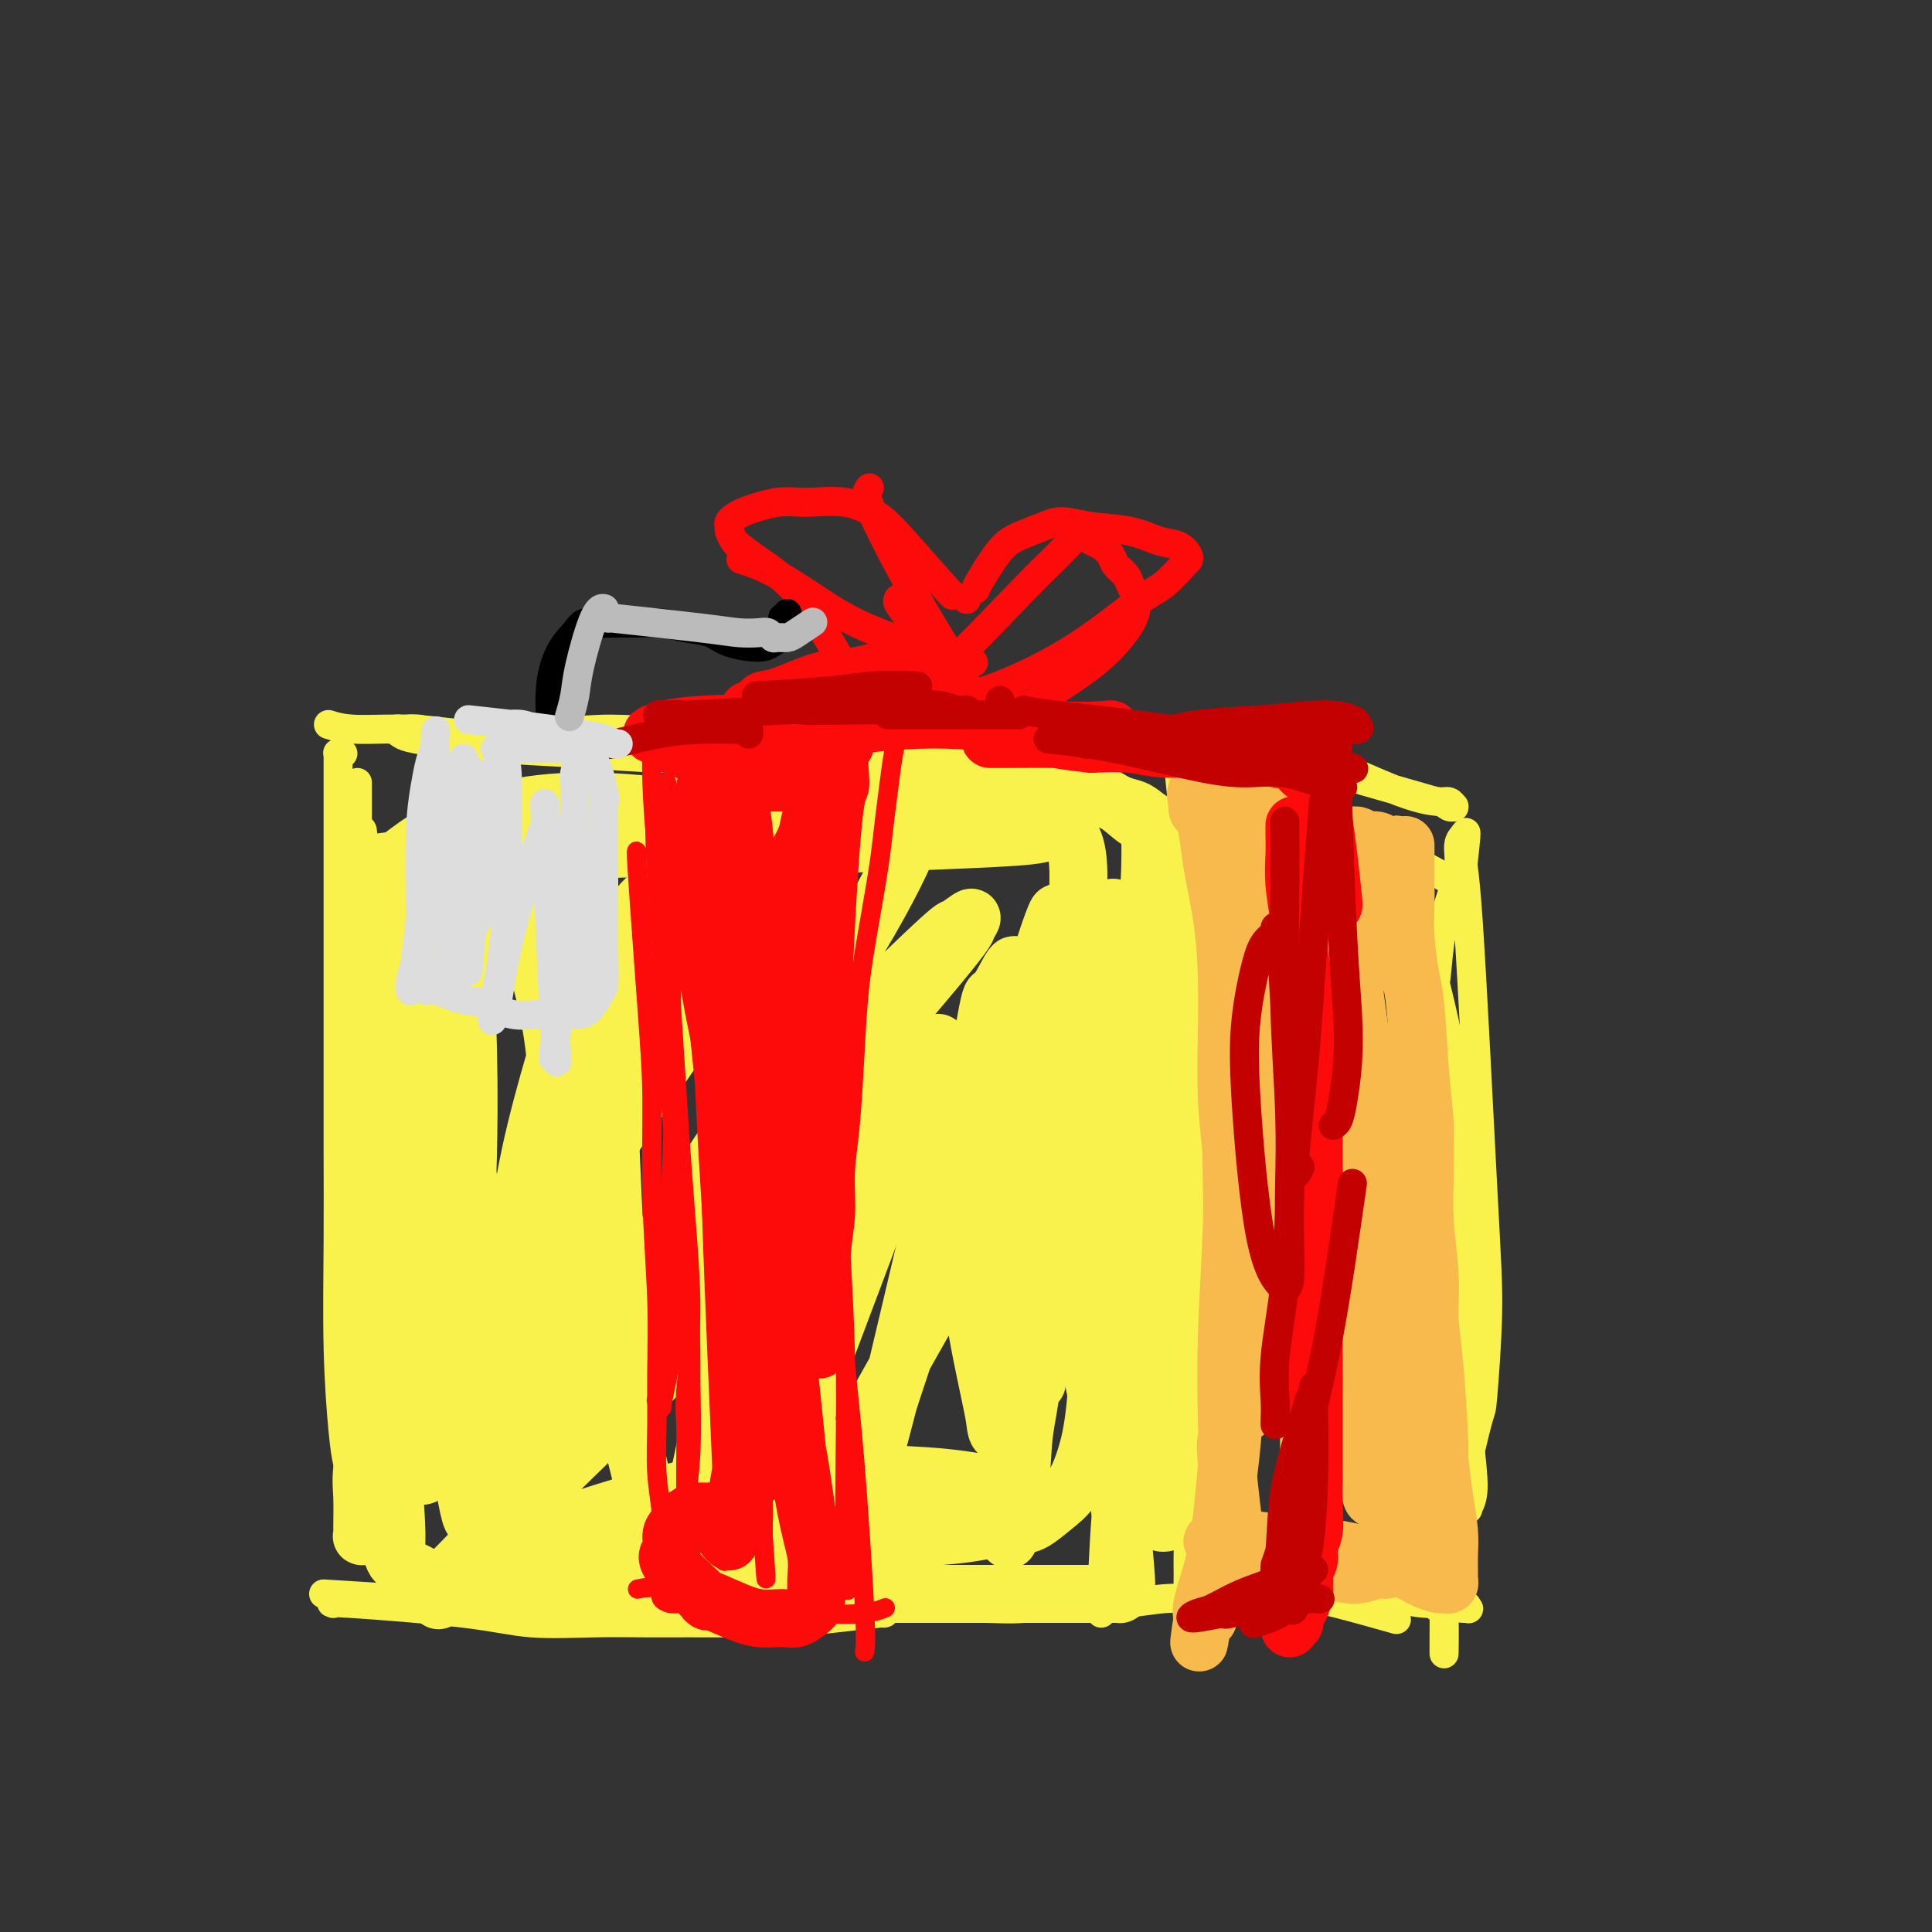 <svg viewBox='0 0 400 400' version='1.1' xmlns='http://www.w3.org/2000/svg' xmlns:xlink='http://www.w3.org/1999/xlink'><rect x="0" y="0" width="400" height="400" fill="#333333" stroke="none"/><g fill='none' stroke='#000000' stroke-width='6' stroke-linecap='round' stroke-linejoin='round'><path d='M406,280c0.826,-0.629 1.652,-1.259 3,-3c1.348,-1.741 3.216,-4.595 5,-7c1.784,-2.405 3.482,-4.363 5,-6c1.518,-1.637 2.856,-2.953 4,-4c1.144,-1.047 2.094,-1.824 3,-3c0.906,-1.176 1.768,-2.751 3,-4c1.232,-1.249 2.833,-2.171 4,-3c1.167,-0.829 1.898,-1.566 3,-2c1.102,-0.434 2.574,-0.564 4,-1c1.426,-0.436 2.805,-1.179 4,-2c1.195,-0.821 2.207,-1.722 3,-2c0.793,-0.278 1.367,0.066 2,0c0.633,-0.066 1.325,-0.543 2,-1c0.675,-0.457 1.331,-0.893 2,-1c0.669,-0.107 1.349,0.116 2,0c0.651,-0.116 1.274,-0.571 2,-1c0.726,-0.429 1.557,-0.833 2,-1c0.443,-0.167 0.500,-0.097 1,0c0.500,0.097 1.443,0.222 2,0c0.557,-0.222 0.727,-0.791 1,-1c0.273,-0.209 0.649,-0.060 1,0c0.351,0.060 0.675,0.030 1,0'/><path d='M465,238c5.867,-1.867 4.533,-0.533 4,0c-0.533,0.533 -0.267,0.267 0,0'/></g>
<g fill='none' stroke='#F9F24D' stroke-width='6' stroke-linecap='round' stroke-linejoin='round'><path d='M74,162c-0.006,1.266 -0.012,2.533 0,12c0.012,9.467 0.042,27.135 0,44c-0.042,16.865 -0.155,32.926 0,40c0.155,7.074 0.577,5.160 1,6c0.423,0.840 0.847,4.436 1,8c0.153,3.564 0.034,7.098 0,10c-0.034,2.902 0.017,5.172 0,6c-0.017,0.828 -0.103,0.215 0,0c0.103,-0.215 0.395,-0.033 0,-1c-0.395,-0.967 -1.476,-3.082 -2,-6c-0.524,-2.918 -0.493,-6.637 -1,-12c-0.507,-5.363 -1.554,-12.370 -2,-25c-0.446,-12.630 -0.291,-30.884 0,-39c0.291,-8.116 0.719,-6.093 1,-8c0.281,-1.907 0.415,-7.743 1,-12c0.585,-4.257 1.620,-6.934 2,-9c0.380,-2.066 0.106,-3.522 0,-4c-0.106,-0.478 -0.043,0.020 0,0c0.043,-0.020 0.065,-0.559 0,3c-0.065,3.559 -0.216,11.216 0,22c0.216,10.784 0.801,24.693 1,37c0.199,12.307 0.012,23.010 0,28c-0.012,4.990 0.151,4.267 0,8c-0.151,3.733 -0.614,11.924 -1,17c-0.386,5.076 -0.693,7.038 -1,9'/><path d='M74,296c-0.094,20.527 0.172,9.843 0,7c-0.172,-2.843 -0.781,2.155 -1,4c-0.219,1.845 -0.047,0.536 0,0c0.047,-0.536 -0.030,-0.301 0,0c0.030,0.301 0.166,0.668 0,0c-0.166,-0.668 -0.633,-2.370 -1,-4c-0.367,-1.630 -0.634,-3.186 -1,-7c-0.366,-3.814 -0.830,-9.884 -1,-17c-0.170,-7.116 -0.046,-15.277 0,-22c0.046,-6.723 0.012,-12.008 0,-18c-0.012,-5.992 -0.003,-12.689 0,-19c0.003,-6.311 0.001,-12.234 0,-19c-0.001,-6.766 -0.000,-14.373 0,-20c0.000,-5.627 0.000,-9.273 0,-12c-0.000,-2.727 -0.000,-4.534 0,-6c0.000,-1.466 -0.000,-2.592 0,-3c0.000,-0.408 0.000,-0.098 0,0c-0.000,0.098 -0.000,-0.015 0,0c0.000,0.015 0.000,0.158 0,0c-0.000,-0.158 -0.001,-0.617 0,-1c0.001,-0.383 0.004,-0.691 0,-1c-0.004,-0.309 -0.015,-0.619 0,-1c0.015,-0.381 0.056,-0.834 0,-1c-0.056,-0.166 -0.207,-0.045 0,0c0.207,0.045 0.774,0.013 1,0c0.226,-0.013 0.113,-0.006 0,0'/><path d='M68,150c1.441,0.457 2.883,0.914 6,1c3.117,0.086 7.910,-0.198 12,0c4.090,0.198 7.477,0.879 11,1c3.523,0.121 7.181,-0.319 11,0c3.819,0.319 7.800,1.396 11,2c3.200,0.604 5.618,0.737 8,1c2.382,0.263 4.727,0.658 7,1c2.273,0.342 4.473,0.630 7,1c2.527,0.370 5.382,0.821 8,1c2.618,0.179 5.000,0.087 7,0c2.000,-0.087 3.619,-0.167 6,0c2.381,0.167 5.525,0.581 8,1c2.475,0.419 4.280,0.844 6,1c1.720,0.156 3.355,0.045 5,0c1.645,-0.045 3.301,-0.022 5,0c1.699,0.022 3.442,0.044 5,0c1.558,-0.044 2.931,-0.156 4,0c1.069,0.156 1.833,0.578 3,1c1.167,0.422 2.737,0.844 4,1c1.263,0.156 2.218,0.044 3,0c0.782,-0.044 1.391,-0.022 2,0'/><path d='M207,162c21.734,1.856 6.569,0.495 1,0c-5.569,-0.495 -1.543,-0.123 0,0c1.543,0.123 0.604,-0.004 0,0c-0.604,0.004 -0.874,0.138 -2,0c-1.126,-0.138 -3.107,-0.549 -5,-1c-1.893,-0.451 -3.698,-0.943 -6,-1c-2.302,-0.057 -5.099,0.322 -10,0c-4.901,-0.322 -11.904,-1.343 -18,-2c-6.096,-0.657 -11.286,-0.950 -16,-1c-4.714,-0.050 -8.954,0.141 -14,0c-5.046,-0.141 -10.899,-0.615 -17,-1c-6.101,-0.385 -12.448,-0.681 -17,-1c-4.552,-0.319 -7.307,-0.660 -10,-1c-2.693,-0.340 -5.322,-0.679 -7,-1c-1.678,-0.321 -2.403,-0.623 -3,-1c-0.597,-0.377 -1.064,-0.829 -1,-1c0.064,-0.171 0.660,-0.060 1,0c0.340,0.060 0.423,0.070 1,0c0.577,-0.070 1.648,-0.219 3,0c1.352,0.219 2.986,0.806 5,1c2.014,0.194 4.408,-0.004 7,0c2.592,0.004 5.382,0.211 10,0c4.618,-0.211 11.062,-0.840 15,-1c3.938,-0.160 5.368,0.149 8,0c2.632,-0.149 6.466,-0.757 10,-1c3.534,-0.243 6.767,-0.122 10,0'/><path d='M152,150c12.965,-0.293 10.878,-0.026 12,0c1.122,0.026 5.452,-0.189 9,0c3.548,0.189 6.312,0.783 9,1c2.688,0.217 5.299,0.058 8,0c2.701,-0.058 5.492,-0.016 8,0c2.508,0.016 4.733,0.007 7,0c2.267,-0.007 4.577,-0.013 7,0c2.423,0.013 4.958,0.045 7,0c2.042,-0.045 3.589,-0.166 5,0c1.411,0.166 2.685,0.619 4,1c1.315,0.381 2.671,0.691 4,1c1.329,0.309 2.632,0.619 4,1c1.368,0.381 2.800,0.833 4,1c1.200,0.167 2.168,0.048 3,0c0.832,-0.048 1.529,-0.027 2,0c0.471,0.027 0.714,0.060 1,0c0.286,-0.060 0.613,-0.212 1,0c0.387,0.212 0.835,0.788 1,1c0.165,0.212 0.047,0.061 0,0c-0.047,-0.061 -0.024,-0.030 0,0'/><path d='M244,158c0.390,4.641 0.780,9.283 2,16c1.220,6.717 3.269,15.511 4,22c0.731,6.489 0.144,10.673 0,16c-0.144,5.327 0.155,11.797 0,17c-0.155,5.203 -0.763,9.137 -1,14c-0.237,4.863 -0.104,10.653 0,15c0.104,4.347 0.180,7.249 0,11c-0.180,3.751 -0.617,8.351 -1,11c-0.383,2.649 -0.713,3.345 -1,4c-0.287,0.655 -0.533,1.267 -1,1c-0.467,-0.267 -1.156,-1.412 -2,-3c-0.844,-1.588 -1.844,-3.618 -3,-8c-1.156,-4.382 -2.468,-11.115 -3,-16c-0.532,-4.885 -0.282,-7.922 0,-11c0.282,-3.078 0.598,-6.198 1,-8c0.402,-1.802 0.891,-2.288 1,-3c0.109,-0.712 -0.163,-1.651 0,-2c0.163,-0.349 0.762,-0.108 1,0c0.238,0.108 0.114,0.082 0,0c-0.114,-0.082 -0.218,-0.221 0,0c0.218,0.221 0.760,0.801 1,4c0.240,3.199 0.180,9.015 0,14c-0.180,4.985 -0.480,9.139 -1,14c-0.520,4.861 -1.260,10.431 -2,16'/><path d='M239,282c-0.449,10.033 -1.073,12.114 -2,16c-0.927,3.886 -2.157,9.577 -3,14c-0.843,4.423 -1.298,7.577 -2,10c-0.702,2.423 -1.651,4.114 -2,5c-0.349,0.886 -0.100,0.967 0,1c0.100,0.033 0.050,0.016 0,0'/><path d='M83,280c0.309,6.915 0.619,13.829 1,20c0.381,6.171 0.834,11.598 1,15c0.166,3.402 0.044,4.778 0,6c-0.044,1.222 -0.012,2.291 0,4c0.012,1.709 0.003,4.060 0,5c-0.003,0.940 -0.002,0.470 0,0'/><path d='M69,332c-0.576,-0.166 -1.152,-0.332 4,0c5.152,0.332 16.033,1.160 23,2c6.967,0.840 10.022,1.690 14,2c3.978,0.310 8.881,0.080 13,0c4.119,-0.080 7.455,-0.011 12,0c4.545,0.011 10.300,-0.035 15,0c4.700,0.035 8.345,0.153 12,0c3.655,-0.153 7.320,-0.577 11,-1c3.680,-0.423 7.375,-0.845 9,-1c1.625,-0.155 1.178,-0.044 1,0c-0.178,0.044 -0.089,0.022 0,0'/><path d='M67,330c4.864,0.309 9.727,0.618 16,1c6.273,0.382 13.954,0.838 19,1c5.046,0.162 7.457,0.029 11,0c3.543,-0.029 8.218,0.045 12,0c3.782,-0.045 6.670,-0.208 11,0c4.330,0.208 10.103,0.788 14,1c3.897,0.212 5.920,0.057 9,0c3.080,-0.057 7.218,-0.014 12,0c4.782,0.014 10.207,-0.000 14,0c3.793,0.000 5.953,0.015 9,0c3.047,-0.015 6.980,-0.060 10,0c3.020,0.060 5.128,0.226 8,0c2.872,-0.226 6.508,-0.845 10,-1c3.492,-0.155 6.841,0.155 10,0c3.159,-0.155 6.128,-0.773 9,-1c2.872,-0.227 5.646,-0.061 9,0c3.354,0.061 7.288,0.016 9,0c1.712,-0.016 1.204,-0.005 1,0c-0.204,0.005 -0.102,0.002 0,0'/><path d='M228,334c0.238,-6.633 0.476,-13.266 1,-20c0.524,-6.734 1.335,-13.570 2,-18c0.665,-4.430 1.183,-6.456 2,-9c0.817,-2.544 1.934,-5.608 3,-8c1.066,-2.392 2.082,-4.114 3,-5c0.918,-0.886 1.737,-0.937 2,-1c0.263,-0.063 -0.031,-0.137 0,0c0.031,0.137 0.387,0.486 1,1c0.613,0.514 1.485,1.195 2,5c0.515,3.805 0.674,10.736 1,17c0.326,6.264 0.819,11.860 1,16c0.181,4.140 0.048,6.822 0,9c-0.048,2.178 -0.013,3.850 0,6c0.013,2.150 0.004,4.778 0,6c-0.004,1.222 -0.001,1.038 0,1c0.001,-0.038 0.001,0.068 0,0c-0.001,-0.068 -0.004,-0.312 0,-1c0.004,-0.688 0.015,-1.820 0,-3c-0.015,-1.180 -0.056,-2.409 0,-4c0.056,-1.591 0.207,-3.544 0,-6c-0.207,-2.456 -0.774,-5.416 -1,-8c-0.226,-2.584 -0.113,-4.792 0,-7'/><path d='M245,305c-0.155,-6.130 -0.041,-7.455 0,-10c0.041,-2.545 0.011,-6.311 0,-11c-0.011,-4.689 -0.003,-10.303 0,-15c0.003,-4.697 0.001,-8.477 0,-12c-0.001,-3.523 -0.001,-6.788 0,-11c0.001,-4.212 0.004,-9.371 0,-13c-0.004,-3.629 -0.015,-5.729 0,-9c0.015,-3.271 0.057,-7.711 0,-12c-0.057,-4.289 -0.211,-8.425 0,-12c0.211,-3.575 0.789,-6.590 1,-9c0.211,-2.410 0.057,-4.217 0,-5c-0.057,-0.783 -0.015,-0.543 0,-1c0.015,-0.457 0.004,-1.611 0,-2c-0.004,-0.389 -0.001,-0.011 0,0c0.001,0.011 0.000,-0.343 0,-1c-0.000,-0.657 -0.000,-1.616 0,-2c0.000,-0.384 0.000,-0.192 0,0'/><path d='M252,154c2.246,-0.066 4.492,-0.133 9,1c4.508,1.133 11.277,3.465 16,5c4.723,1.535 7.399,2.271 10,3c2.601,0.729 5.128,1.449 7,2c1.872,0.551 3.091,0.932 4,1c0.909,0.068 1.509,-0.177 2,0c0.491,0.177 0.874,0.776 1,1c0.126,0.224 -0.004,0.074 0,0c0.004,-0.074 0.141,-0.072 0,0c-0.141,0.072 -0.562,0.214 -1,0c-0.438,-0.214 -0.894,-0.783 -2,-1c-1.106,-0.217 -2.860,-0.083 -8,-2c-5.140,-1.917 -13.664,-5.887 -19,-8c-5.336,-2.113 -7.483,-2.371 -10,-3c-2.517,-0.629 -5.405,-1.630 -8,-2c-2.595,-0.370 -4.897,-0.107 -6,0c-1.103,0.107 -1.007,0.060 -1,0c0.007,-0.060 -0.075,-0.131 0,0c0.075,0.131 0.307,0.466 1,1c0.693,0.534 1.846,1.267 3,2'/><path d='M250,154c1.293,0.986 3.027,1.953 5,3c1.973,1.047 4.185,2.176 7,4c2.815,1.824 6.232,4.345 9,6c2.768,1.655 4.886,2.444 10,5c5.114,2.556 13.223,6.881 17,9c3.777,2.119 3.222,2.034 3,2c-0.222,-0.034 -0.111,-0.017 0,0'/><path d='M247,320c5.523,0.287 11.047,0.574 16,2c4.953,1.426 9.336,3.990 12,5c2.664,1.010 3.610,0.466 6,1c2.390,0.534 6.224,2.147 9,3c2.776,0.853 4.496,0.946 6,1c1.504,0.054 2.794,0.067 4,0c1.206,-0.067 2.330,-0.215 3,0c0.670,0.215 0.887,0.792 1,1c0.113,0.208 0.122,0.045 0,0c-0.122,-0.045 -0.377,0.027 -1,0c-0.623,-0.027 -1.616,-0.152 -5,-1c-3.384,-0.848 -9.159,-2.420 -14,-4c-4.841,-1.580 -8.747,-3.170 -13,-4c-4.253,-0.830 -8.852,-0.901 -12,-1c-3.148,-0.099 -4.845,-0.224 -6,0c-1.155,0.224 -1.768,0.799 -2,1c-0.232,0.201 -0.083,0.028 0,0c0.083,-0.028 0.100,0.089 0,0c-0.100,-0.089 -0.315,-0.385 0,0c0.315,0.385 1.162,1.450 2,2c0.838,0.550 1.668,0.586 3,1c1.332,0.414 3.166,1.207 5,2'/><path d='M261,329c2.166,1.081 3.581,0.785 6,1c2.419,0.215 5.844,0.943 10,2c4.156,1.057 9.045,2.445 11,3c1.955,0.555 0.978,0.278 0,0'/><path d='M290,173c-0.688,-1.323 -1.375,-2.647 0,3c1.375,5.647 4.813,18.264 7,27c2.187,8.736 3.122,13.591 4,19c0.878,5.409 1.698,11.373 2,17c0.302,5.627 0.085,10.916 0,16c-0.085,5.084 -0.037,9.962 0,15c0.037,5.038 0.063,10.236 0,14c-0.063,3.764 -0.214,6.092 0,9c0.214,2.908 0.794,6.394 1,9c0.206,2.606 0.038,4.332 0,6c-0.038,1.668 0.052,3.279 0,4c-0.052,0.721 -0.247,0.551 0,0c0.247,-0.551 0.937,-1.482 1,-4c0.063,-2.518 -0.502,-6.623 -1,-12c-0.498,-5.377 -0.930,-12.028 -2,-20c-1.070,-7.972 -2.779,-17.267 -4,-30c-1.221,-12.733 -1.955,-28.904 -2,-36c-0.045,-7.096 0.600,-5.116 1,-6c0.400,-0.884 0.556,-4.633 1,-8c0.444,-3.367 1.177,-6.353 2,-9c0.823,-2.647 1.737,-4.955 2,-7c0.263,-2.045 -0.125,-3.826 0,-5c0.125,-1.174 0.765,-1.739 1,-2c0.235,-0.261 0.067,-0.217 0,0c-0.067,0.217 -0.034,0.609 0,1'/><path d='M303,174c1.066,-4.652 0.229,1.718 0,4c-0.229,2.282 0.148,0.475 1,13c0.852,12.525 2.180,39.382 3,55c0.820,15.618 1.132,19.996 1,26c-0.132,6.004 -0.709,13.633 -1,17c-0.291,3.367 -0.298,2.471 -1,5c-0.702,2.529 -2.101,8.481 -3,13c-0.899,4.519 -1.299,7.603 -2,10c-0.701,2.397 -1.705,4.107 -2,6c-0.295,1.893 0.118,3.968 0,5c-0.118,1.032 -0.766,1.020 -1,1c-0.234,-0.020 -0.052,-0.047 0,0c0.052,0.047 -0.024,0.170 0,-1c0.024,-1.170 0.148,-3.632 0,-9c-0.148,-5.368 -0.569,-13.643 -1,-21c-0.431,-7.357 -0.873,-13.797 -1,-21c-0.127,-7.203 0.061,-15.171 0,-21c-0.061,-5.829 -0.370,-9.521 0,-13c0.370,-3.479 1.419,-6.744 2,-9c0.581,-2.256 0.695,-3.502 1,-5c0.305,-1.498 0.800,-3.247 1,-4c0.200,-0.753 0.106,-0.509 0,0c-0.106,0.509 -0.225,1.283 0,3c0.225,1.717 0.793,4.377 1,8c0.207,3.623 0.052,8.209 0,18c-0.052,9.791 -0.003,24.787 0,37c0.003,12.213 -0.040,21.645 0,26c0.040,4.355 0.165,3.634 0,5c-0.165,1.366 -0.618,4.819 -1,7c-0.382,2.181 -0.691,3.091 -1,4'/><path d='M299,333c-0.115,17.242 0.099,6.347 0,2c-0.099,-4.347 -0.511,-2.144 -1,-2c-0.489,0.144 -1.055,-1.769 -1,-3c0.055,-1.231 0.730,-1.780 1,-2c0.270,-0.220 0.135,-0.110 0,0'/></g>
<g fill='none' stroke='#F9F24D' stroke-width='12' stroke-linecap='round' stroke-linejoin='round'><path d='M89,192c0.445,5.734 0.890,11.469 2,20c1.110,8.531 2.887,19.860 4,29c1.113,9.140 1.564,16.092 2,25c0.436,8.908 0.858,19.774 1,27c0.142,7.226 0.005,10.813 0,14c-0.005,3.187 0.122,5.975 0,7c-0.122,1.025 -0.492,0.289 -1,-2c-0.508,-2.289 -1.152,-6.129 -2,-12c-0.848,-5.871 -1.900,-13.773 -3,-24c-1.100,-10.227 -2.249,-22.778 -3,-38c-0.751,-15.222 -1.106,-33.113 -1,-43c0.106,-9.887 0.672,-11.770 1,-14c0.328,-2.230 0.419,-4.807 1,-7c0.581,-2.193 1.653,-4.002 2,-5c0.347,-0.998 -0.029,-1.184 0,-1c0.029,0.184 0.465,0.737 1,1c0.535,0.263 1.171,0.237 2,10c0.829,9.763 1.852,29.316 2,45c0.148,15.684 -0.580,27.499 -1,37c-0.420,9.501 -0.532,16.686 -1,21c-0.468,4.314 -1.291,5.756 -2,8c-0.709,2.244 -1.303,5.291 -2,8c-0.697,2.709 -1.496,5.079 -2,6c-0.504,0.921 -0.712,0.391 -1,1c-0.288,0.609 -0.654,2.356 -3,-7c-2.346,-9.356 -6.670,-29.816 -8,-48c-1.330,-18.184 0.335,-34.092 2,-50'/><path d='M79,200c0.520,-8.433 0.822,-4.517 1,-5c0.178,-0.483 0.234,-5.365 1,-8c0.766,-2.635 2.242,-3.023 3,-4c0.758,-0.977 0.798,-2.544 1,-3c0.202,-0.456 0.566,0.198 1,0c0.434,-0.198 0.940,-1.249 2,1c1.060,2.249 2.675,7.799 4,15c1.325,7.201 2.359,16.053 3,22c0.641,5.947 0.889,8.989 1,11c0.111,2.011 0.086,2.992 0,3c-0.086,0.008 -0.234,-0.955 -1,-2c-0.766,-1.045 -2.151,-2.172 -4,-6c-1.849,-3.828 -4.161,-10.357 -6,-16c-1.839,-5.643 -3.205,-10.399 -4,-14c-0.795,-3.601 -1.018,-6.047 -1,-8c0.018,-1.953 0.277,-3.414 1,-5c0.723,-1.586 1.911,-3.296 4,-5c2.089,-1.704 5.078,-3.403 9,-5c3.922,-1.597 8.778,-3.093 14,-4c5.222,-0.907 10.809,-1.224 17,-1c6.191,0.224 12.987,0.988 21,2c8.013,1.012 17.244,2.270 25,3c7.756,0.730 14.037,0.931 20,1c5.963,0.069 11.609,0.007 16,0c4.391,-0.007 7.528,0.040 9,0c1.472,-0.040 1.280,-0.167 1,0c-0.280,0.167 -0.649,0.626 -4,1c-3.351,0.374 -9.685,0.661 -18,1c-8.315,0.339 -18.610,0.730 -32,1c-13.390,0.270 -29.874,0.419 -42,1c-12.126,0.581 -19.893,1.595 -24,2c-4.107,0.405 -4.553,0.203 -5,0'/><path d='M92,178c-20.724,0.914 -10.533,0.201 -7,0c3.533,-0.201 0.407,0.112 -1,0c-1.407,-0.112 -1.096,-0.649 1,-2c2.096,-1.351 5.978,-3.515 12,-5c6.022,-1.485 14.184,-2.292 21,-3c6.816,-0.708 12.285,-1.318 24,-1c11.715,0.318 29.677,1.564 38,2c8.323,0.436 7.007,0.060 10,0c2.993,-0.060 10.294,0.195 15,0c4.706,-0.195 6.815,-0.839 8,-1c1.185,-0.161 1.446,0.160 1,0c-0.446,-0.160 -1.598,-0.801 -6,-1c-4.402,-0.199 -12.053,0.044 -20,0c-7.947,-0.044 -16.190,-0.376 -25,0c-8.810,0.376 -18.188,1.459 -26,3c-7.812,1.541 -14.057,3.540 -19,5c-4.943,1.460 -8.585,2.381 -11,3c-2.415,0.619 -3.603,0.935 -4,1c-0.397,0.065 -0.004,-0.121 0,0c0.004,0.121 -0.381,0.550 0,1c0.381,0.450 1.528,0.922 3,4c1.472,3.078 3.270,8.762 5,15c1.730,6.238 3.393,13.031 4,20c0.607,6.969 0.160,14.115 0,21c-0.160,6.885 -0.031,13.509 -1,20c-0.969,6.491 -3.034,12.849 -4,17c-0.966,4.151 -0.833,6.096 -1,7c-0.167,0.904 -0.632,0.768 -1,1c-0.368,0.232 -0.637,0.832 -1,-5c-0.363,-5.832 -0.818,-18.095 1,-31c1.818,-12.905 5.909,-26.453 10,-40'/><path d='M118,209c3.627,-9.569 7.694,-13.490 10,-16c2.306,-2.510 2.850,-3.608 4,-5c1.150,-1.392 2.905,-3.077 4,-4c1.095,-0.923 1.529,-1.085 2,-1c0.471,0.085 0.979,0.417 1,1c0.021,0.583 -0.446,1.417 -2,6c-1.554,4.583 -4.194,12.915 -7,21c-2.806,8.085 -5.776,15.924 -9,23c-3.224,7.076 -6.700,13.389 -9,18c-2.300,4.611 -3.423,7.519 -4,9c-0.577,1.481 -0.609,1.534 0,1c0.609,-0.534 1.857,-1.656 5,-6c3.143,-4.344 8.180,-11.911 17,-25c8.820,-13.089 21.424,-31.699 31,-43c9.576,-11.301 16.123,-15.292 19,-17c2.877,-1.708 2.082,-1.133 3,-1c0.918,0.133 3.549,-0.175 5,0c1.451,0.175 1.722,0.834 0,5c-1.722,4.166 -5.437,11.840 -13,24c-7.563,12.160 -18.972,28.807 -29,44c-10.028,15.193 -18.674,28.933 -25,39c-6.326,10.067 -10.332,16.462 -12,19c-1.668,2.538 -0.997,1.219 -2,3c-1.003,1.781 -3.679,6.661 -1,3c2.679,-3.661 10.715,-15.865 18,-26c7.285,-10.135 13.820,-18.203 21,-28c7.180,-9.797 15.004,-21.324 24,-32c8.996,-10.676 19.164,-20.501 24,-25c4.836,-4.499 4.340,-3.673 5,-4c0.660,-0.327 2.474,-1.808 3,-2c0.526,-0.192 -0.237,0.904 -1,2'/><path d='M200,192c1.684,-0.540 -9.605,12.612 -22,27c-12.395,14.388 -25.894,30.014 -37,44c-11.106,13.986 -19.817,26.333 -28,38c-8.183,11.667 -15.837,22.654 -19,27c-3.163,4.346 -1.833,2.051 -2,2c-0.167,-0.051 -1.829,2.143 -1,1c0.829,-1.143 4.151,-5.623 13,-16c8.849,-10.377 23.225,-26.653 34,-39c10.775,-12.347 17.948,-20.766 29,-30c11.052,-9.234 25.982,-19.283 32,-23c6.018,-3.717 3.124,-1.103 2,0c-1.124,1.103 -0.479,0.695 1,0c1.479,-0.695 3.792,-1.677 -1,3c-4.792,4.677 -16.688,15.011 -28,25c-11.312,9.989 -22.038,19.631 -33,30c-10.962,10.369 -22.160,21.465 -29,28c-6.840,6.535 -9.322,8.509 -11,10c-1.678,1.491 -2.550,2.498 -4,4c-1.450,1.502 -3.476,3.498 -4,4c-0.524,0.502 0.453,-0.489 3,-2c2.547,-1.511 6.664,-3.541 13,-6c6.336,-2.459 14.893,-5.346 24,-8c9.107,-2.654 18.766,-5.076 27,-6c8.234,-0.924 15.043,-0.350 21,0c5.957,0.350 11.060,0.474 16,1c4.940,0.526 9.716,1.452 12,2c2.284,0.548 2.076,0.716 2,1c-0.076,0.284 -0.020,0.684 -2,1c-1.980,0.316 -5.995,0.546 -14,1c-8.005,0.454 -20.002,1.130 -29,2c-8.998,0.870 -14.999,1.935 -21,3'/><path d='M144,316c-14.272,2.037 -17.952,3.131 -22,4c-4.048,0.869 -8.465,1.513 -13,3c-4.535,1.487 -9.190,3.817 -11,5c-1.810,1.183 -0.777,1.221 0,1c0.777,-0.221 1.297,-0.699 4,-1c2.703,-0.301 7.587,-0.423 12,-1c4.413,-0.577 8.354,-1.607 19,-3c10.646,-1.393 27.996,-3.147 36,-4c8.004,-0.853 6.660,-0.804 10,-1c3.340,-0.196 11.362,-0.635 16,-1c4.638,-0.365 5.893,-0.654 8,-1c2.107,-0.346 5.068,-0.749 7,-1c1.932,-0.251 2.836,-0.349 4,-1c1.164,-0.651 2.589,-1.854 4,-3c1.411,-1.146 2.808,-2.235 4,-4c1.192,-1.765 2.178,-4.205 3,-7c0.822,-2.795 1.478,-5.946 2,-12c0.522,-6.054 0.908,-15.013 1,-22c0.092,-6.987 -0.111,-12.002 -1,-21c-0.889,-8.998 -2.463,-21.980 -3,-30c-0.537,-8.020 -0.037,-11.079 0,-14c0.037,-2.921 -0.389,-5.703 0,-8c0.389,-2.297 1.595,-4.107 2,-5c0.405,-0.893 0.010,-0.869 0,-1c-0.010,-0.131 0.364,-0.416 1,0c0.636,0.416 1.532,1.534 3,5c1.468,3.466 3.507,9.279 5,17c1.493,7.721 2.440,17.348 3,26c0.560,8.652 0.731,16.329 1,23c0.269,6.671 0.634,12.335 1,18'/><path d='M240,277c1.000,13.225 1.000,12.787 1,14c0.000,1.213 0.002,4.078 0,5c-0.002,0.922 -0.006,-0.100 0,0c0.006,0.100 0.022,1.323 0,0c-0.022,-1.323 -0.081,-5.191 0,-11c0.081,-5.809 0.302,-13.560 1,-27c0.698,-13.440 1.873,-32.569 3,-45c1.127,-12.431 2.205,-18.164 3,-21c0.795,-2.836 1.306,-2.774 2,-3c0.694,-0.226 1.572,-0.741 2,-4c0.428,-3.259 0.406,-9.261 1,-1c0.594,8.261 1.804,30.785 2,42c0.196,11.215 -0.622,11.119 -1,19c-0.378,7.881 -0.317,23.737 -1,33c-0.683,9.263 -2.109,11.934 -3,15c-0.891,3.066 -1.248,6.528 -2,10c-0.752,3.472 -1.901,6.954 -3,9c-1.099,2.046 -2.150,2.656 -3,3c-0.850,0.344 -1.499,0.424 -2,0c-0.501,-0.424 -0.852,-1.350 -1,-5c-0.148,-3.650 -0.092,-10.024 0,-18c0.092,-7.976 0.221,-17.552 1,-26c0.779,-8.448 2.208,-15.766 3,-23c0.792,-7.234 0.946,-14.383 1,-21c0.054,-6.617 0.008,-12.701 0,-18c-0.008,-5.299 0.021,-9.815 0,-14c-0.021,-4.185 -0.091,-8.041 0,-10c0.091,-1.959 0.344,-2.020 0,-3c-0.344,-0.980 -1.285,-2.879 -2,-4c-0.715,-1.121 -1.204,-1.463 -2,-2c-0.796,-0.537 -1.898,-1.268 -3,-2'/><path d='M237,169c-1.766,-1.602 -2.681,-1.606 -4,-2c-1.319,-0.394 -3.041,-1.177 -5,-2c-1.959,-0.823 -4.155,-1.688 -7,-2c-2.845,-0.312 -6.341,-0.073 -11,0c-4.659,0.073 -10.482,-0.019 -16,0c-5.518,0.019 -10.731,0.149 -20,2c-9.269,1.851 -22.592,5.425 -28,7c-5.408,1.575 -2.900,1.153 -2,1c0.900,-0.153 0.191,-0.038 0,0c-0.191,0.038 0.137,-0.001 3,0c2.863,0.001 8.260,0.044 14,0c5.740,-0.044 11.822,-0.174 18,-1c6.178,-0.826 12.451,-2.349 18,-3c5.549,-0.651 10.374,-0.431 14,0c3.626,0.431 6.052,1.074 8,2c1.948,0.926 3.419,2.135 4,6c0.581,3.865 0.273,10.385 -1,23c-1.273,12.615 -3.512,31.326 -5,47c-1.488,15.674 -2.227,28.313 -3,36c-0.773,7.687 -1.581,10.423 -2,14c-0.419,3.577 -0.450,7.996 -1,12c-0.550,4.004 -1.621,7.594 -2,9c-0.379,1.406 -0.066,0.630 0,0c0.066,-0.630 -0.113,-1.113 0,-9c0.113,-7.887 0.520,-23.177 1,-39c0.480,-15.823 1.032,-32.178 2,-44c0.968,-11.822 2.350,-19.110 3,-23c0.650,-3.890 0.566,-4.383 1,-6c0.434,-1.617 1.386,-4.358 2,-6c0.614,-1.642 0.890,-2.183 1,-2c0.110,0.183 0.055,1.092 0,2'/><path d='M219,191c1.093,-5.229 0.325,-0.802 0,6c-0.325,6.802 -0.205,15.979 -1,32c-0.795,16.021 -2.503,38.886 -3,49c-0.497,10.114 0.216,7.478 -1,9c-1.216,1.522 -4.361,7.203 -6,9c-1.639,1.797 -1.773,-0.291 -2,-2c-0.227,-1.709 -0.548,-3.040 -2,-10c-1.452,-6.960 -4.035,-19.551 -4,-34c0.035,-14.449 2.686,-30.757 4,-38c1.314,-7.243 1.290,-5.419 2,-6c0.710,-0.581 2.156,-3.565 3,-5c0.844,-1.435 1.088,-1.321 1,-1c-0.088,0.321 -0.507,0.850 -1,2c-0.493,1.150 -1.059,2.922 -3,8c-1.941,5.078 -5.257,13.463 -9,27c-3.743,13.537 -7.914,32.225 -11,45c-3.086,12.775 -5.086,19.636 -6,23c-0.914,3.364 -0.741,3.231 -1,4c-0.259,0.769 -0.949,2.442 -1,2c-0.051,-0.442 0.538,-2.998 2,-8c1.462,-5.002 3.798,-12.451 7,-22c3.202,-9.549 7.268,-21.199 12,-33c4.732,-11.801 10.128,-23.754 13,-29c2.872,-5.246 3.221,-3.784 4,-4c0.779,-0.216 1.989,-2.108 3,-3c1.011,-0.892 1.823,-0.783 2,0c0.177,0.783 -0.283,2.241 -1,5c-0.717,2.759 -1.693,6.820 -8,19c-6.307,12.180 -17.945,32.480 -25,45c-7.055,12.520 -9.528,17.260 -12,22'/><path d='M175,303c-7.949,15.103 -5.321,9.861 -5,9c0.321,-0.861 -1.666,2.658 -3,5c-1.334,2.342 -2.015,3.507 -2,-2c0.015,-5.507 0.728,-17.685 4,-32c3.272,-14.315 9.105,-30.766 12,-40c2.895,-9.234 2.852,-11.252 5,-15c2.148,-3.748 6.486,-9.225 8,-11c1.514,-1.775 0.205,0.151 0,0c-0.205,-0.151 0.693,-2.380 0,0c-0.693,2.380 -2.977,9.370 -5,15c-2.023,5.630 -3.785,9.900 -8,21c-4.215,11.100 -10.883,29.029 -14,37c-3.117,7.971 -2.684,5.983 -3,6c-0.316,0.017 -1.382,2.040 -2,4c-0.618,1.960 -0.787,3.856 -1,3c-0.213,-0.856 -0.468,-4.465 0,-8c0.468,-3.535 1.660,-6.994 5,-21c3.340,-14.006 8.827,-38.557 12,-50c3.173,-11.443 4.031,-9.779 5,-11c0.969,-1.221 2.049,-5.327 3,-7c0.951,-1.673 1.774,-0.912 2,-1c0.226,-0.088 -0.144,-1.025 -1,2c-0.856,3.025 -2.200,10.012 -5,18c-2.800,7.988 -7.058,16.977 -11,27c-3.942,10.023 -7.568,21.079 -11,31c-3.432,9.921 -6.669,18.708 -8,23c-1.331,4.292 -0.754,4.089 -1,5c-0.246,0.911 -1.313,2.935 -2,3c-0.687,0.065 -0.993,-1.829 -1,-7c-0.007,-5.171 0.284,-13.620 1,-25c0.716,-11.380 1.858,-25.690 3,-40'/><path d='M152,242c1.321,-21.068 3.125,-37.739 4,-45c0.875,-7.261 0.821,-5.111 1,-5c0.179,0.111 0.591,-1.816 1,-3c0.409,-1.184 0.814,-1.626 1,-1c0.186,0.626 0.154,2.319 0,3c-0.154,0.681 -0.431,0.350 -2,9c-1.569,8.650 -4.432,26.279 -6,44c-1.568,17.721 -1.843,35.532 -4,50c-2.157,14.468 -6.198,25.591 -8,29c-1.802,3.409 -1.367,-0.897 -1,-1c0.367,-0.103 0.666,3.996 -1,-1c-1.666,-4.996 -5.298,-19.086 -7,-27c-1.702,-7.914 -1.476,-9.651 -2,-22c-0.524,-12.349 -1.799,-35.311 -2,-46c-0.201,-10.689 0.673,-9.104 1,-10c0.327,-0.896 0.109,-4.273 0,-7c-0.109,-2.727 -0.108,-4.804 0,-6c0.108,-1.196 0.322,-1.509 0,-1c-0.322,0.509 -1.180,1.842 -2,3c-0.820,1.158 -1.600,2.142 -3,14c-1.400,11.858 -3.419,34.591 -5,49c-1.581,14.409 -2.723,20.493 -3,24c-0.277,3.507 0.311,4.436 0,6c-0.311,1.564 -1.521,3.763 -2,5c-0.479,1.237 -0.228,1.512 -1,0c-0.772,-1.512 -2.566,-4.811 -4,-9c-1.434,-4.189 -2.508,-9.267 -4,-17c-1.492,-7.733 -3.402,-18.120 -5,-27c-1.598,-8.880 -2.885,-16.251 -4,-22c-1.115,-5.749 -2.057,-9.874 -3,-14'/><path d='M91,214c-2.929,-13.749 -2.253,-8.121 -2,-6c0.253,2.121 0.081,0.736 0,0c-0.081,-0.736 -0.073,-0.824 0,0c0.073,0.824 0.211,2.561 0,2c-0.211,-0.561 -0.770,-3.419 -2,6c-1.230,9.419 -3.132,31.113 -4,40c-0.868,8.887 -0.702,4.965 -1,6c-0.298,1.035 -1.061,7.026 -2,13c-0.939,5.974 -2.055,11.930 -3,17c-0.945,5.070 -1.718,9.253 -2,12c-0.282,2.747 -0.072,4.056 0,6c0.072,1.944 0.005,4.521 0,6c-0.005,1.479 0.051,1.860 0,2c-0.051,0.140 -0.211,0.038 0,0c0.211,-0.038 0.793,-0.013 1,-3c0.207,-2.987 0.040,-8.985 0,-15c-0.040,-6.015 0.045,-12.046 0,-17c-0.045,-4.954 -0.222,-8.829 0,-13c0.222,-4.171 0.844,-8.636 1,-11c0.156,-2.364 -0.154,-2.626 0,-3c0.154,-0.374 0.773,-0.860 1,-1c0.227,-0.140 0.061,0.065 0,0c-0.061,-0.065 -0.016,-0.402 0,0c0.016,0.402 0.004,1.541 0,3c-0.004,1.459 -0.001,3.239 0,6c0.001,2.761 0.000,6.505 0,11c-0.000,4.495 -0.000,9.741 0,13c0.000,3.259 0.000,4.531 0,7c-0.000,2.469 -0.000,6.134 0,9c0.000,2.866 0.000,4.933 0,7'/><path d='M78,311c0.273,9.378 0.456,5.323 1,5c0.544,-0.323 1.451,3.088 2,5c0.549,1.912 0.741,2.327 2,3c1.259,0.673 3.584,1.606 4,2c0.416,0.394 -1.076,0.249 3,1c4.076,0.751 13.720,2.397 17,3c3.280,0.603 0.194,0.161 1,0c0.806,-0.161 5.503,-0.043 10,0c4.497,0.043 8.793,0.012 14,0c5.207,-0.012 11.323,-0.003 16,0c4.677,0.003 7.913,0.001 12,0c4.087,-0.001 9.026,-0.000 14,0c4.974,0.000 9.985,0.000 14,0c4.015,-0.000 7.036,-0.000 10,0c2.964,0.000 5.873,0.000 9,0c3.127,-0.000 6.473,-0.000 9,0c2.527,0.000 4.236,0.000 6,0c1.764,-0.000 3.583,-0.000 5,0c1.417,0.000 2.431,0.001 3,0c0.569,-0.001 0.692,-0.002 1,0c0.308,0.002 0.801,0.009 1,0c0.199,-0.009 0.103,-0.033 0,0c-0.103,0.033 -0.213,0.122 0,0c0.213,-0.122 0.750,-0.456 1,-1c0.250,-0.544 0.214,-1.298 0,-4c-0.214,-2.702 -0.607,-7.351 -1,-12'/><path d='M232,313c-1.422,-8.170 -4.477,-20.594 -7,-35c-2.523,-14.406 -4.513,-30.795 -5,-39c-0.487,-8.205 0.528,-8.228 1,-11c0.472,-2.772 0.400,-8.294 1,-13c0.600,-4.706 1.870,-8.595 3,-12c1.130,-3.405 2.120,-6.327 3,-8c0.880,-1.673 1.652,-2.096 2,-4c0.348,-1.904 0.274,-5.289 1,-1c0.726,4.289 2.254,16.252 3,20c0.746,3.748 0.711,-0.720 1,8c0.289,8.720 0.902,30.629 1,40c0.098,9.371 -0.319,6.206 -1,9c-0.681,2.794 -1.625,11.549 -2,15c-0.375,3.451 -0.180,1.600 0,1c0.180,-0.600 0.344,0.051 0,0c-0.344,-0.051 -1.197,-0.803 -2,-7c-0.803,-6.197 -1.557,-17.838 -2,-26c-0.443,-8.162 -0.574,-12.844 0,-18c0.574,-5.156 1.854,-10.787 3,-16c1.146,-5.213 2.159,-10.007 3,-14c0.841,-3.993 1.510,-7.184 2,-10c0.490,-2.816 0.800,-5.257 1,-9c0.200,-3.743 0.288,-8.788 0,-11c-0.288,-2.212 -0.953,-1.590 -2,-2c-1.047,-0.410 -2.477,-1.853 -4,-3c-1.523,-1.147 -3.140,-1.998 -5,-3c-1.860,-1.002 -3.962,-2.154 -6,-3c-2.038,-0.846 -4.011,-1.384 -8,-2c-3.989,-0.616 -9.995,-1.308 -16,-2'/><path d='M197,157c-6.384,-0.443 -10.344,0.449 -15,1c-4.656,0.551 -10.009,0.761 -17,2c-6.991,1.239 -15.619,3.506 -23,6c-7.381,2.494 -13.514,5.215 -18,7c-4.486,1.785 -7.323,2.634 -11,4c-3.677,1.366 -8.193,3.247 -10,4c-1.807,0.753 -0.903,0.376 0,0'/></g>
<g fill='none' stroke='#F8BA4D' stroke-width='12' stroke-linecap='round' stroke-linejoin='round'><path d='M266,203c-0.281,0.514 -0.561,1.029 0,8c0.561,6.971 1.964,20.399 3,30c1.036,9.601 1.704,15.374 2,20c0.296,4.626 0.219,8.104 0,12c-0.219,3.896 -0.579,8.209 -1,11c-0.421,2.791 -0.902,4.061 -1,5c-0.098,0.939 0.189,1.545 0,2c-0.189,0.455 -0.853,0.757 -1,1c-0.147,0.243 0.224,0.428 0,0c-0.224,-0.428 -1.041,-1.469 -2,-5c-0.959,-3.531 -2.059,-9.553 -3,-15c-0.941,-5.447 -1.724,-10.318 -2,-16c-0.276,-5.682 -0.047,-12.176 0,-18c0.047,-5.824 -0.090,-10.978 0,-15c0.090,-4.022 0.406,-6.913 1,-9c0.594,-2.087 1.466,-3.372 2,-5c0.534,-1.628 0.732,-3.600 1,-7c0.268,-3.400 0.607,-8.230 1,-12c0.393,-3.770 0.839,-6.482 1,-8c0.161,-1.518 0.036,-1.842 0,-2c-0.036,-0.158 0.015,-0.150 0,0c-0.015,0.150 -0.098,0.441 0,1c0.098,0.559 0.377,1.387 0,4c-0.377,2.613 -1.410,7.010 -2,14c-0.590,6.990 -0.736,16.574 -1,28c-0.264,11.426 -0.647,24.693 -1,32c-0.353,7.307 -0.677,8.653 -1,10'/><path d='M262,269c-0.895,14.725 -0.632,8.039 -1,8c-0.368,-0.039 -1.366,6.570 -2,10c-0.634,3.430 -0.902,3.683 -1,4c-0.098,0.317 -0.025,0.700 0,1c0.025,0.300 0.004,0.519 0,0c-0.004,-0.519 0.010,-1.774 0,-3c-0.010,-1.226 -0.044,-2.424 0,-4c0.044,-1.576 0.166,-3.532 0,-7c-0.166,-3.468 -0.619,-8.450 -1,-13c-0.381,-4.550 -0.690,-8.669 -1,-13c-0.310,-4.331 -0.621,-8.873 -1,-13c-0.379,-4.127 -0.826,-7.838 -1,-12c-0.174,-4.162 -0.074,-8.777 0,-13c0.074,-4.223 0.121,-8.056 0,-12c-0.121,-3.944 -0.410,-7.999 -1,-12c-0.590,-4.001 -1.482,-7.948 -2,-11c-0.518,-3.052 -0.661,-5.210 -1,-7c-0.339,-1.790 -0.875,-3.212 -1,-4c-0.125,-0.788 0.163,-0.943 0,-1c-0.163,-0.057 -0.775,-0.015 -1,0c-0.225,0.015 -0.064,0.004 0,0c0.064,-0.004 0.032,-0.002 0,0'/><path d='M248,167c-0.904,-5.414 -0.163,-1.448 0,0c0.163,1.448 -0.251,0.377 0,0c0.251,-0.377 1.166,-0.059 1,0c-0.166,0.059 -1.412,-0.139 1,0c2.412,0.139 8.484,0.616 11,1c2.516,0.384 1.478,0.676 2,1c0.522,0.324 2.605,0.679 4,1c1.395,0.321 2.103,0.607 3,1c0.897,0.393 1.984,0.894 3,1c1.016,0.106 1.963,-0.183 3,0c1.037,0.183 2.166,0.837 3,1c0.834,0.163 1.374,-0.167 2,0c0.626,0.167 1.337,0.829 2,1c0.663,0.171 1.278,-0.150 2,0c0.722,0.150 1.553,0.772 2,1c0.447,0.228 0.512,0.061 1,0c0.488,-0.061 1.399,-0.015 2,0c0.601,0.015 0.893,-0.002 1,0c0.107,0.002 0.029,0.023 0,0c-0.029,-0.023 -0.007,-0.091 0,0c0.007,0.091 0.001,0.341 0,1c-0.001,0.659 0.003,1.727 0,3c-0.003,1.273 -0.012,2.752 0,4c0.012,1.248 0.045,2.265 0,4c-0.045,1.735 -0.167,4.187 0,7c0.167,2.813 0.622,5.988 1,8c0.378,2.012 0.679,2.861 1,6c0.321,3.139 0.660,8.570 1,14'/><path d='M294,222c0.841,9.279 0.943,8.976 1,11c0.057,2.024 0.071,6.375 0,10c-0.071,3.625 -0.225,6.526 0,10c0.225,3.474 0.830,7.523 1,11c0.170,3.477 -0.095,6.381 0,9c0.095,2.619 0.551,4.951 1,10c0.449,5.049 0.891,12.815 1,16c0.109,3.185 -0.114,1.788 0,3c0.114,1.212 0.567,5.031 1,8c0.433,2.969 0.848,5.087 1,7c0.152,1.913 0.040,3.622 0,5c-0.040,1.378 -0.010,2.426 0,3c0.010,0.574 -0.001,0.676 0,1c0.001,0.324 0.013,0.872 0,1c-0.013,0.128 -0.050,-0.164 0,0c0.050,0.164 0.187,0.783 0,1c-0.187,0.217 -0.697,0.031 -1,0c-0.303,-0.031 -0.398,0.094 -1,0c-0.602,-0.094 -1.711,-0.407 -3,-1c-1.289,-0.593 -2.760,-1.465 -4,-2c-1.240,-0.535 -2.250,-0.732 -4,-1c-1.750,-0.268 -4.239,-0.608 -6,-1c-1.761,-0.392 -2.793,-0.837 -4,-1c-1.207,-0.163 -2.589,-0.044 -4,0c-1.411,0.044 -2.850,0.012 -4,0c-1.150,-0.012 -2.011,-0.003 -3,0c-0.989,0.003 -2.108,0.001 -3,0c-0.892,-0.001 -1.559,-0.000 -2,0c-0.441,0.000 -0.657,0.000 -1,0c-0.343,-0.000 -0.812,-0.000 -1,0c-0.188,0.000 -0.094,0.000 0,0'/><path d='M259,322c-2.720,0.008 -0.520,0.028 0,0c0.520,-0.028 -0.639,-0.106 -1,0c-0.361,0.106 0.075,0.395 0,0c-0.075,-0.395 -0.661,-1.473 -1,-1c-0.339,0.473 -0.432,2.496 -1,-1c-0.568,-3.496 -1.613,-12.512 -2,-17c-0.387,-4.488 -0.118,-4.446 0,-5c0.118,-0.554 0.084,-1.702 0,-5c-0.084,-3.298 -0.218,-8.746 0,-16c0.218,-7.254 0.789,-16.316 1,-22c0.211,-5.684 0.063,-7.992 0,-12c-0.063,-4.008 -0.041,-9.718 0,-14c0.041,-4.282 0.102,-7.137 0,-10c-0.102,-2.863 -0.367,-5.733 0,-8c0.367,-2.267 1.367,-3.929 2,-5c0.633,-1.071 0.901,-1.549 1,-2c0.099,-0.451 0.030,-0.873 0,-1c-0.030,-0.127 -0.022,0.041 0,0c0.022,-0.041 0.059,-0.291 0,0c-0.059,0.291 -0.215,1.123 0,2c0.215,0.877 0.802,1.801 1,4c0.198,2.199 0.009,5.675 0,10c-0.009,4.325 0.163,9.501 0,15c-0.163,5.499 -0.662,11.322 -1,18c-0.338,6.678 -0.515,14.212 -1,21c-0.485,6.788 -1.279,12.830 -2,20c-0.721,7.170 -1.368,15.468 -2,21c-0.632,5.532 -1.247,8.297 -2,11c-0.753,2.703 -1.644,5.344 -2,7c-0.356,1.656 -0.178,2.328 0,3'/><path d='M249,335c-1.300,9.714 -0.549,3.000 0,0c0.549,-3.000 0.897,-2.288 1,-1c0.103,1.288 -0.039,3.150 1,-4c1.039,-7.150 3.259,-23.311 4,-31c0.741,-7.689 0.003,-6.907 0,-8c-0.003,-1.093 0.727,-4.061 1,-6c0.273,-1.939 0.088,-2.847 0,-12c-0.088,-9.153 -0.079,-26.549 0,-36c0.079,-9.451 0.228,-10.957 0,-13c-0.228,-2.043 -0.831,-4.622 -1,-7c-0.169,-2.378 0.098,-4.553 0,-8c-0.098,-3.447 -0.559,-8.165 -1,-12c-0.441,-3.835 -0.861,-6.787 -1,-10c-0.139,-3.213 0.004,-6.688 0,-9c-0.004,-2.312 -0.155,-3.460 0,-5c0.155,-1.540 0.615,-3.470 1,-5c0.385,-1.530 0.695,-2.659 1,-4c0.305,-1.341 0.604,-2.895 1,-4c0.396,-1.105 0.890,-1.761 1,-2c0.110,-0.239 -0.164,-0.061 0,0c0.164,0.061 0.764,0.006 1,0c0.236,-0.006 0.107,0.037 0,0c-0.107,-0.037 -0.191,-0.155 0,0c0.191,0.155 0.659,0.583 1,1c0.341,0.417 0.555,0.823 1,2c0.445,1.177 1.120,3.125 2,9c0.880,5.875 1.966,15.679 3,26c1.034,10.321 2.017,21.161 3,32'/><path d='M268,228c1.938,14.643 1.784,16.250 2,22c0.216,5.750 0.804,15.642 1,26c0.196,10.358 0.000,21.181 0,26c-0.000,4.819 0.195,3.632 0,4c-0.195,0.368 -0.780,2.290 -1,4c-0.220,1.710 -0.073,3.209 0,4c0.073,0.791 0.073,0.874 0,0c-0.073,-0.874 -0.218,-2.705 0,-4c0.218,-1.295 0.800,-2.055 1,-6c0.200,-3.945 0.020,-11.073 0,-20c-0.020,-8.927 0.121,-19.651 0,-29c-0.121,-9.349 -0.506,-17.324 0,-24c0.506,-6.676 1.901,-12.052 3,-16c1.099,-3.948 1.902,-6.467 3,-9c1.098,-2.533 2.493,-5.081 3,-6c0.507,-0.919 0.127,-0.208 0,0c-0.127,0.208 0.000,-0.085 0,0c-0.000,0.085 -0.129,0.548 0,2c0.129,1.452 0.514,3.892 1,8c0.486,4.108 1.073,9.883 2,21c0.927,11.117 2.193,27.577 3,39c0.807,11.423 1.155,17.810 1,21c-0.155,3.190 -0.814,3.183 -1,5c-0.186,1.817 0.102,5.457 0,8c-0.102,2.543 -0.594,3.989 -1,5c-0.406,1.011 -0.728,1.586 -1,1c-0.272,-0.586 -0.496,-2.332 -1,-3c-0.504,-0.668 -1.290,-0.257 -3,-9c-1.710,-8.743 -4.346,-26.641 -6,-42c-1.654,-15.359 -2.327,-28.180 -3,-41'/><path d='M271,215c-1.205,-14.737 0.284,-10.078 1,-10c0.716,0.078 0.660,-4.424 1,-7c0.340,-2.576 1.077,-3.225 2,-4c0.923,-0.775 2.031,-1.676 3,1c0.969,2.676 1.798,8.930 2,10c0.202,1.070 -0.223,-3.044 1,5c1.223,8.044 4.094,28.247 6,46c1.906,17.753 2.847,33.056 3,41c0.153,7.944 -0.481,8.530 -1,10c-0.519,1.470 -0.924,3.823 -1,6c-0.076,2.177 0.176,4.177 0,6c-0.176,1.823 -0.779,3.468 -1,4c-0.221,0.532 -0.058,-0.050 0,0c0.058,0.050 0.011,0.730 0,1c-0.011,0.270 0.015,0.129 0,0c-0.015,-0.129 -0.069,-0.246 0,0c0.069,0.246 0.261,0.856 0,1c-0.261,0.144 -0.977,-0.179 -2,0c-1.023,0.179 -2.354,0.861 -4,1c-1.646,0.139 -3.609,-0.264 -6,-1c-2.391,-0.736 -5.212,-1.804 -9,-3c-3.788,-1.196 -8.543,-2.521 -11,-3c-2.457,-0.479 -2.616,-0.111 -3,0c-0.384,0.111 -0.992,-0.034 -1,0c-0.008,0.034 0.586,0.246 1,0c0.414,-0.246 0.650,-0.951 2,-1c1.350,-0.049 3.814,0.557 7,1c3.186,0.443 7.093,0.721 11,1'/><path d='M272,320c5.492,0.647 9.221,1.765 12,2c2.779,0.235 4.607,-0.415 6,-1c1.393,-0.585 2.352,-1.107 3,-2c0.648,-0.893 0.986,-2.156 1,-5c0.014,-2.844 -0.297,-7.269 -1,-12c-0.703,-4.731 -1.800,-9.769 -3,-15c-1.200,-5.231 -2.505,-10.656 -4,-17c-1.495,-6.344 -3.181,-13.606 -4,-17c-0.819,-3.394 -0.770,-2.919 -1,-11c-0.230,-8.081 -0.737,-24.718 -1,-32c-0.263,-7.282 -0.281,-5.209 0,-5c0.281,0.209 0.860,-1.447 1,-3c0.140,-1.553 -0.159,-3.003 0,-5c0.159,-1.997 0.775,-4.542 1,-6c0.225,-1.458 0.060,-1.830 0,-3c-0.060,-1.170 -0.016,-3.136 0,-5c0.016,-1.864 0.004,-3.624 0,-5c-0.004,-1.376 -0.001,-2.369 0,-3c0.001,-0.631 0.000,-0.901 0,-1c-0.000,-0.099 -0.000,-0.027 0,0c0.000,0.027 0.000,0.008 0,0c-0.000,-0.008 -0.000,-0.004 0,0'/></g>
<g fill='none' stroke='#FD0A0A' stroke-width='4' stroke-linecap='round' stroke-linejoin='round'><path d='M138,162c0.453,7.138 0.906,14.276 1,24c0.094,9.724 -0.171,22.035 0,31c0.171,8.965 0.778,14.585 1,20c0.222,5.415 0.060,10.627 0,15c-0.060,4.373 -0.016,7.908 0,10c0.016,2.092 0.005,2.741 0,3c-0.005,0.259 -0.002,0.130 0,0'/><path d='M136,164c-0.339,3.284 -0.679,6.567 0,18c0.679,11.433 2.375,31.014 3,42c0.625,10.986 0.177,13.375 0,19c-0.177,5.625 -0.085,14.485 0,21c0.085,6.515 0.163,10.684 0,14c-0.163,3.316 -0.566,5.778 -1,8c-0.434,2.222 -0.900,4.204 -1,5c-0.100,0.796 0.165,0.407 0,0c-0.165,-0.407 -0.762,-0.830 -1,-1c-0.238,-0.170 -0.119,-0.085 0,0'/><path d='M132,177c-0.194,-1.028 -0.388,-2.056 0,4c0.388,6.056 1.358,19.196 2,28c0.642,8.804 0.957,13.271 1,19c0.043,5.729 -0.186,12.721 0,20c0.186,7.279 0.786,14.846 1,21c0.214,6.154 0.043,10.893 0,15c-0.043,4.107 0.041,7.580 0,11c-0.041,3.420 -0.207,6.786 0,10c0.207,3.214 0.788,6.276 1,9c0.212,2.724 0.057,5.111 0,7c-0.057,1.889 -0.015,3.279 0,4c0.015,0.721 0.004,0.771 0,1c-0.004,0.229 -0.001,0.636 0,1c0.001,0.364 0.000,0.686 0,1c-0.000,0.314 -0.000,0.620 0,1c0.000,0.380 -0.000,0.834 0,1c0.000,0.166 0.000,0.044 0,0c-0.000,-0.044 -0.002,-0.009 0,0c0.002,0.009 0.006,-0.008 0,0c-0.006,0.008 -0.021,0.040 0,0c0.021,-0.040 0.079,-0.151 0,0c-0.079,0.151 -0.294,0.565 0,1c0.294,0.435 1.099,0.891 2,1c0.901,0.109 1.899,-0.128 3,0c1.101,0.128 2.305,0.622 4,1c1.695,0.378 3.879,0.640 6,1c2.121,0.360 4.177,0.817 6,1c1.823,0.183 3.411,0.091 5,0'/><path d='M163,335c5.156,0.400 5.044,-0.600 5,-1c-0.044,-0.400 -0.022,-0.200 0,0'/><path d='M132,329c1.250,-0.281 2.500,-0.562 7,0c4.500,0.562 12.250,1.968 18,3c5.750,1.032 9.500,1.689 13,2c3.500,0.311 6.750,0.276 9,0c2.250,-0.276 3.500,-0.793 4,-1c0.500,-0.207 0.250,-0.103 0,0'/><path d='M176,328c-0.417,1.346 -0.833,2.692 -1,-2c-0.167,-4.692 -0.083,-15.422 0,-24c0.083,-8.578 0.166,-15.006 0,-22c-0.166,-6.994 -0.581,-14.555 -1,-22c-0.419,-7.445 -0.844,-14.774 -1,-18c-0.156,-3.226 -0.045,-2.350 0,-2c0.045,0.350 0.022,0.175 0,0'/><path d='M179,342c0.176,-0.909 0.352,-1.818 0,-9c-0.352,-7.182 -1.234,-20.638 -2,-30c-0.766,-9.362 -1.418,-14.632 -2,-21c-0.582,-6.368 -1.095,-13.835 -1,-19c0.095,-5.165 0.798,-8.028 1,-11c0.202,-2.972 -0.098,-6.053 0,-9c0.098,-2.947 0.593,-5.760 1,-10c0.407,-4.240 0.725,-9.909 1,-15c0.275,-5.091 0.508,-9.605 1,-14c0.492,-4.395 1.245,-8.670 2,-13c0.755,-4.330 1.513,-8.715 2,-12c0.487,-3.285 0.705,-5.472 1,-8c0.295,-2.528 0.668,-5.399 1,-8c0.332,-2.601 0.625,-4.931 1,-7c0.375,-2.069 0.833,-3.875 1,-5c0.167,-1.125 0.042,-1.569 0,-2c-0.042,-0.431 -0.003,-0.850 0,-1c0.003,-0.150 -0.030,-0.030 0,0c0.030,0.030 0.123,-0.030 0,0c-0.123,0.030 -0.464,0.152 -1,0c-0.536,-0.152 -1.268,-0.576 -2,-1'/><path d='M183,147c-0.478,-0.845 -0.172,-0.958 -1,-1c-0.828,-0.042 -2.790,-0.012 -4,0c-1.210,0.012 -1.670,0.007 -5,0c-3.330,-0.007 -9.531,-0.016 -12,0c-2.469,0.016 -1.205,0.057 -1,0c0.205,-0.057 -0.648,-0.212 -2,0c-1.352,0.212 -3.201,0.793 -5,1c-1.799,0.207 -3.548,0.042 -5,0c-1.452,-0.042 -2.609,0.040 -4,0c-1.391,-0.040 -3.018,-0.203 -4,0c-0.982,0.203 -1.321,0.771 -2,1c-0.679,0.229 -1.699,0.120 -2,0c-0.301,-0.120 0.116,-0.250 0,0c-0.116,0.250 -0.764,0.880 -1,1c-0.236,0.120 -0.061,-0.270 0,0c0.061,0.270 0.007,1.201 0,2c-0.007,0.799 0.031,1.466 0,3c-0.031,1.534 -0.133,3.934 0,8c0.133,4.066 0.501,9.799 1,14c0.499,4.201 1.129,6.871 2,18c0.871,11.129 1.985,30.717 3,45c1.015,14.283 1.932,23.262 2,31c0.068,7.738 -0.714,14.237 -1,18c-0.286,3.763 -0.076,4.792 0,7c0.076,2.208 0.019,5.596 0,8c-0.019,2.404 -0.002,3.823 0,5c0.002,1.177 -0.013,2.111 0,3c0.013,0.889 0.055,1.733 0,2c-0.055,0.267 -0.207,-0.044 0,-2c0.207,-1.956 0.773,-5.559 1,-10c0.227,-4.441 0.113,-9.721 0,-15'/><path d='M143,286c0.080,-8.765 -0.220,-18.177 -1,-27c-0.780,-8.823 -2.038,-17.057 -3,-29c-0.962,-11.943 -1.627,-27.595 -2,-36c-0.373,-8.405 -0.455,-9.563 0,-11c0.455,-1.437 1.445,-3.152 2,-5c0.555,-1.848 0.673,-3.828 1,-4c0.327,-0.172 0.862,1.462 1,2c0.138,0.538 -0.121,-0.022 1,11c1.121,11.022 3.621,33.625 5,49c1.379,15.375 1.638,23.520 2,34c0.362,10.480 0.829,23.293 1,29c0.171,5.707 0.046,4.306 0,7c-0.046,2.694 -0.014,9.481 0,13c0.014,3.519 0.010,3.770 0,4c-0.010,0.230 -0.024,0.439 0,0c0.024,-0.439 0.087,-1.528 0,-5c-0.087,-3.472 -0.325,-9.328 -1,-25c-0.675,-15.672 -1.786,-41.160 -2,-56c-0.214,-14.840 0.468,-19.033 1,-21c0.532,-1.967 0.912,-1.708 1,-3c0.088,-1.292 -0.116,-4.135 0,-6c0.116,-1.865 0.553,-2.753 1,-3c0.447,-0.247 0.904,0.146 1,-1c0.096,-1.146 -0.171,-3.833 0,1c0.171,4.833 0.778,17.185 2,33c1.222,15.815 3.060,35.091 4,45c0.940,9.909 0.984,10.450 1,12c0.016,1.550 0.004,4.110 0,8c-0.004,3.890 -0.001,9.112 0,12c0.001,2.888 0.001,3.444 0,4'/><path d='M158,318c1.215,17.533 0.252,4.366 0,0c-0.252,-4.366 0.209,0.069 0,-8c-0.209,-8.069 -1.086,-28.643 -2,-47c-0.914,-18.357 -1.865,-34.497 -2,-45c-0.135,-10.503 0.546,-15.370 1,-18c0.454,-2.630 0.681,-3.023 1,-4c0.319,-0.977 0.731,-2.537 1,-2c0.269,0.537 0.395,3.171 0,-1c-0.395,-4.171 -1.311,-15.147 1,5c2.311,20.147 7.849,71.417 10,92c2.151,20.583 0.916,10.479 1,10c0.084,-0.479 1.486,8.665 2,13c0.514,4.335 0.138,3.859 0,5c-0.138,1.141 -0.040,3.897 0,5c0.040,1.103 0.020,0.551 0,0'/></g>
<g fill='none' stroke='#FD0A0A' stroke-width='12' stroke-linecap='round' stroke-linejoin='round'><path d='M155,233c-0.207,-2.518 -0.413,-5.037 0,3c0.413,8.037 1.446,26.628 2,38c0.554,11.372 0.630,15.525 1,19c0.370,3.475 1.034,6.274 1,8c-0.034,1.726 -0.767,2.380 -1,3c-0.233,0.620 0.035,1.206 0,1c-0.035,-0.206 -0.371,-1.205 -1,-2c-0.629,-0.795 -1.549,-1.386 -3,-17c-1.451,-15.614 -3.433,-46.250 -4,-59c-0.567,-12.750 0.281,-7.615 1,-8c0.719,-0.385 1.309,-6.290 2,-10c0.691,-3.710 1.485,-5.225 2,-6c0.515,-0.775 0.753,-0.808 1,-2c0.247,-1.192 0.504,-3.541 1,3c0.496,6.541 1.230,21.972 1,38c-0.230,16.028 -1.425,32.652 -2,42c-0.575,9.348 -0.532,11.419 -1,14c-0.468,2.581 -1.449,5.671 -2,9c-0.551,3.329 -0.673,6.895 -1,9c-0.327,2.105 -0.861,2.747 -1,3c-0.139,0.253 0.116,0.117 0,0c-0.116,-0.117 -0.603,-0.213 -1,-1c-0.397,-0.787 -0.704,-2.264 -1,-3c-0.296,-0.736 -0.579,-0.730 -1,-1c-0.421,-0.270 -0.979,-0.815 -1,-1c-0.021,-0.185 0.494,-0.011 0,0c-0.494,0.011 -1.998,-0.140 -3,0c-1.002,0.140 -1.501,0.570 -2,1'/><path d='M142,314c-1.157,0.530 -1.551,1.356 -2,2c-0.449,0.644 -0.955,1.106 -1,2c-0.045,0.894 0.370,2.221 0,3c-0.370,0.779 -1.524,1.011 0,3c1.524,1.989 5.728,5.734 7,7c1.272,1.266 -0.386,0.054 0,0c0.386,-0.054 2.818,1.051 5,2c2.182,0.949 4.116,1.742 6,2c1.884,0.258 3.720,-0.019 5,0c1.280,0.019 2.005,0.335 3,0c0.995,-0.335 2.261,-1.322 3,-2c0.739,-0.678 0.950,-1.048 1,-2c0.050,-0.952 -0.061,-2.487 0,-4c0.061,-1.513 0.293,-3.006 0,-5c-0.293,-1.994 -1.112,-4.490 -2,-9c-0.888,-4.510 -1.846,-11.035 -3,-18c-1.154,-6.965 -2.505,-14.372 -3,-20c-0.495,-5.628 -0.133,-9.478 0,-14c0.133,-4.522 0.036,-9.714 0,-15c-0.036,-5.286 -0.009,-10.664 0,-17c0.009,-6.336 0.002,-13.630 0,-19c-0.002,-5.370 -0.000,-8.815 0,-11c0.000,-2.185 -0.001,-3.108 0,-4c0.001,-0.892 0.004,-1.751 0,-2c-0.004,-0.249 -0.015,0.112 0,-1c0.015,-1.112 0.057,-3.699 1,1c0.943,4.699 2.789,16.682 4,24c1.211,7.318 1.788,9.970 2,14c0.212,4.030 0.061,9.437 0,14c-0.061,4.563 -0.030,8.281 0,12'/><path d='M168,257c0.219,6.377 0.768,9.320 1,12c0.232,2.680 0.147,5.096 0,6c-0.147,0.904 -0.357,0.295 0,2c0.357,1.705 1.282,5.724 0,-3c-1.282,-8.724 -4.771,-30.192 -6,-39c-1.229,-8.808 -0.197,-4.956 0,-3c0.197,1.956 -0.441,2.017 -1,-3c-0.559,-5.017 -1.038,-15.110 -1,-23c0.038,-7.890 0.592,-13.576 1,-17c0.408,-3.424 0.671,-4.585 1,-6c0.329,-1.415 0.723,-3.084 1,-4c0.277,-0.916 0.438,-1.078 1,-2c0.562,-0.922 1.524,-2.604 2,-4c0.476,-1.396 0.465,-2.506 1,-4c0.535,-1.494 1.616,-3.371 2,-4c0.384,-0.629 0.071,-0.011 0,0c-0.071,0.011 0.099,-0.586 0,-1c-0.099,-0.414 -0.466,-0.647 -1,-1c-0.534,-0.353 -1.236,-0.827 -2,-1c-0.764,-0.173 -1.592,-0.046 -3,0c-1.408,0.046 -3.397,0.012 -5,0c-1.603,-0.012 -2.819,-0.002 -4,0c-1.181,0.002 -2.326,-0.002 -3,0c-0.674,0.002 -0.878,0.012 -1,0c-0.122,-0.012 -0.161,-0.045 0,0c0.161,0.045 0.521,0.167 1,0c0.479,-0.167 1.077,-0.622 2,-1c0.923,-0.378 2.172,-0.679 4,-1c1.828,-0.321 4.237,-0.663 6,-1c1.763,-0.337 2.882,-0.668 4,-1'/><path d='M168,158c2.882,-1.096 2.089,-1.838 2,-2c-0.089,-0.162 0.528,0.254 1,0c0.472,-0.254 0.800,-1.179 1,-2c0.200,-0.821 0.273,-1.538 -1,-2c-1.273,-0.462 -3.891,-0.670 -6,-1c-2.109,-0.330 -3.710,-0.783 -7,-1c-3.290,-0.217 -8.268,-0.200 -12,0c-3.732,0.200 -6.219,0.581 -8,1c-1.781,0.419 -2.857,0.874 -3,1c-0.143,0.126 0.647,-0.077 1,0c0.353,0.077 0.267,0.433 1,1c0.733,0.567 2.284,1.346 4,2c1.716,0.654 3.598,1.182 5,2c1.402,0.818 2.323,1.927 3,3c0.677,1.073 1.110,2.111 2,3c0.890,0.889 2.238,1.630 3,9c0.762,7.370 0.937,21.369 1,30c0.063,8.631 0.014,11.894 0,15c-0.014,3.106 0.006,6.055 0,9c-0.006,2.945 -0.038,5.885 0,7c0.038,1.115 0.146,0.405 0,0c-0.146,-0.405 -0.547,-0.504 -1,-1c-0.453,-0.496 -0.960,-1.388 -2,-5c-1.040,-3.612 -2.615,-9.945 -4,-17c-1.385,-7.055 -2.582,-14.832 -3,-21c-0.418,-6.168 -0.057,-10.727 0,-14c0.057,-3.273 -0.191,-5.259 0,-7c0.191,-1.741 0.821,-3.238 1,-4c0.179,-0.762 -0.092,-0.789 0,-1c0.092,-0.211 0.546,-0.605 1,-1'/><path d='M147,162c0.526,-4.112 0.842,-0.892 1,0c0.158,0.892 0.157,-0.545 1,-1c0.843,-0.455 2.530,0.071 4,0c1.470,-0.071 2.724,-0.739 4,-1c1.276,-0.261 2.574,-0.115 6,-1c3.426,-0.885 8.979,-2.801 11,-4c2.021,-1.199 0.510,-1.682 0,0c-0.510,1.682 -0.017,5.528 0,7c0.017,1.472 -0.440,0.568 -1,4c-0.560,3.432 -1.222,11.198 -2,26c-0.778,14.802 -1.671,36.639 -2,46c-0.329,9.361 -0.094,6.246 0,5c0.094,-1.246 0.047,-0.623 0,0'/><path d='M268,171c0.002,-0.139 0.005,-0.279 0,0c-0.005,0.279 -0.016,0.975 0,2c0.016,1.025 0.060,2.379 0,4c-0.060,1.621 -0.222,3.508 0,6c0.222,2.492 0.829,5.588 1,8c0.171,2.412 -0.094,4.138 0,6c0.094,1.862 0.547,3.859 1,6c0.453,2.141 0.906,4.424 1,6c0.094,1.576 -0.171,2.444 0,4c0.171,1.556 0.778,3.799 1,6c0.222,2.201 0.060,4.359 0,6c-0.060,1.641 -0.016,2.763 0,4c0.016,1.237 0.004,2.588 0,4c-0.004,1.412 -0.001,2.884 0,4c0.001,1.116 0.000,1.878 0,3c-0.000,1.122 -0.000,2.606 0,4c0.000,1.394 0.000,2.697 0,4'/><path d='M272,248c0.619,12.870 0.166,6.546 0,5c-0.166,-1.546 -0.044,1.686 0,4c0.044,2.314 0.012,3.711 0,5c-0.012,1.289 -0.003,2.470 0,4c0.003,1.530 0.001,3.410 0,5c-0.001,1.590 -0.000,2.889 0,5c0.000,2.111 0.000,5.035 0,7c-0.000,1.965 0.000,2.970 0,4c-0.000,1.030 -0.000,2.083 0,3c0.000,0.917 0.001,1.698 0,5c-0.001,3.302 -0.004,9.124 0,11c0.004,1.876 0.016,-0.195 0,0c-0.016,0.195 -0.061,2.657 0,5c0.061,2.343 0.227,4.567 0,6c-0.227,1.433 -0.846,2.076 -1,3c-0.154,0.924 0.155,2.129 0,3c-0.155,0.871 -0.776,1.407 -1,2c-0.224,0.593 -0.050,1.243 0,2c0.050,0.757 -0.024,1.622 0,2c0.024,0.378 0.146,0.268 0,1c-0.146,0.732 -0.561,2.305 -1,3c-0.439,0.695 -0.902,0.512 -1,1c-0.098,0.488 0.170,1.646 0,2c-0.170,0.354 -0.776,-0.097 -1,0c-0.224,0.097 -0.064,0.742 0,1c0.064,0.258 0.032,0.129 0,0'/><path d='M276,187c0.091,0.421 0.182,0.841 0,-1c-0.182,-1.841 -0.637,-5.944 -1,-9c-0.363,-3.056 -0.633,-5.067 -1,-7c-0.367,-1.933 -0.831,-3.790 -1,-5c-0.169,-1.210 -0.044,-1.775 0,-2c0.044,-0.225 0.008,-0.112 0,0c-0.008,0.112 0.011,0.224 0,0c-0.011,-0.224 -0.054,-0.782 0,-1c0.054,-0.218 0.204,-0.095 0,0c-0.204,0.095 -0.763,0.162 -1,0c-0.237,-0.162 -0.152,-0.554 0,-1c0.152,-0.446 0.369,-0.947 0,-1c-0.369,-0.053 -1.326,0.341 -2,0c-0.674,-0.341 -1.065,-1.416 -2,-2c-0.935,-0.584 -2.415,-0.677 -4,-1c-1.585,-0.323 -3.274,-0.875 -5,-1c-1.726,-0.125 -3.487,0.176 -5,0c-1.513,-0.176 -2.777,-0.831 -5,-1c-2.223,-0.169 -5.406,0.147 -8,0c-2.594,-0.147 -4.598,-0.756 -7,-1c-2.402,-0.244 -5.201,-0.122 -8,0'/><path d='M226,154c-7.751,-0.845 -6.129,-0.959 -8,-1c-1.871,-0.041 -7.234,-0.011 -10,0c-2.766,0.011 -2.933,0.003 -3,0c-0.067,-0.003 -0.033,-0.002 0,0'/><path d='M230,151c-3.118,0.257 -6.236,0.514 -12,0c-5.764,-0.514 -14.174,-1.797 -22,-2c-7.826,-0.203 -15.069,0.676 -18,1c-2.931,0.324 -1.552,0.093 -1,0c0.552,-0.093 0.276,-0.046 0,0'/><path d='M158,146c-0.257,-0.394 -0.515,-0.789 0,-1c0.515,-0.211 1.801,-0.239 4,-1c2.199,-0.761 5.311,-2.257 8,-3c2.689,-0.743 4.955,-0.735 7,-1c2.045,-0.265 3.868,-0.803 5,-1c1.132,-0.197 1.574,-0.053 2,0c0.426,0.053 0.836,0.015 1,0c0.164,-0.015 0.082,-0.008 0,0'/><path d='M155,147c1.489,-0.089 2.978,-0.178 8,-1c5.022,-0.822 13.578,-2.378 17,-3c3.422,-0.622 1.711,-0.311 0,0'/></g>
<g fill='none' stroke='#FD0A0A' stroke-width='6' stroke-linecap='round' stroke-linejoin='round'><path d='M201,137c0.490,0.132 0.980,0.265 0,0c-0.980,-0.265 -3.430,-0.926 -7,-2c-3.570,-1.074 -8.261,-2.561 -12,-4c-3.739,-1.439 -6.528,-2.829 -10,-5c-3.472,-2.171 -7.627,-5.123 -11,-7c-3.373,-1.877 -5.964,-2.679 -7,-3c-1.036,-0.321 -0.518,-0.160 0,0'/><path d='M177,142c-3.745,-6.788 -7.491,-13.577 -11,-18c-3.509,-4.423 -6.782,-6.481 -9,-8c-2.218,-1.519 -3.380,-2.500 -4,-3c-0.620,-0.500 -0.697,-0.518 -1,-1c-0.303,-0.482 -0.834,-1.429 -1,-2c-0.166,-0.571 0.031,-0.765 0,-1c-0.031,-0.235 -0.289,-0.510 0,-1c0.289,-0.490 1.126,-1.196 3,-2c1.874,-0.804 4.786,-1.708 7,-2c2.214,-0.292 3.729,0.028 6,0c2.271,-0.028 5.298,-0.403 8,0c2.702,0.403 5.077,1.586 7,3c1.923,1.414 3.392,3.059 6,6c2.608,2.941 6.356,7.176 8,9c1.644,1.824 1.184,1.235 1,1c-0.184,-0.235 -0.092,-0.118 0,0'/><path d='M180,101c-0.540,0.661 -1.079,1.321 1,6c2.079,4.679 6.778,13.375 10,19c3.222,5.625 4.969,8.179 6,10c1.031,1.821 1.348,2.908 2,4c0.652,1.092 1.641,2.189 2,3c0.359,0.811 0.089,1.336 0,2c-0.089,0.664 0.002,1.465 0,2c-0.002,0.535 -0.098,0.802 0,1c0.098,0.198 0.389,0.328 0,0c-0.389,-0.328 -1.457,-1.114 -3,-3c-1.543,-1.886 -3.562,-4.873 -5,-7c-1.438,-2.127 -2.295,-3.393 -3,-5c-0.705,-1.607 -1.259,-3.556 -2,-5c-0.741,-1.444 -1.669,-2.383 -2,-3c-0.331,-0.617 -0.065,-0.911 0,-1c0.065,-0.089 -0.071,0.027 0,0c0.071,-0.027 0.347,-0.196 1,1c0.653,1.196 1.681,3.756 3,6c1.319,2.244 2.928,4.170 4,6c1.072,1.830 1.607,3.563 3,5c1.393,1.437 3.644,2.579 5,3c1.356,0.421 1.816,0.120 2,0c0.184,-0.120 0.092,-0.060 0,0'/><path d='M188,142c0.794,0.898 1.589,1.796 6,-2c4.411,-3.796 12.440,-12.285 17,-17c4.560,-4.715 5.652,-5.657 7,-7c1.348,-1.343 2.952,-3.089 4,-4c1.048,-0.911 1.540,-0.988 2,-1c0.460,-0.012 0.887,0.041 1,0c0.113,-0.041 -0.087,-0.177 0,0c0.087,0.177 0.461,0.666 1,1c0.539,0.334 1.243,0.512 2,1c0.757,0.488 1.566,1.287 2,2c0.434,0.713 0.494,1.342 1,2c0.506,0.658 1.458,1.347 2,2c0.542,0.653 0.673,1.272 1,2c0.327,0.728 0.848,1.565 1,2c0.152,0.435 -0.066,0.467 0,1c0.066,0.533 0.417,1.567 0,3c-0.417,1.433 -1.602,3.266 -3,5c-1.398,1.734 -3.008,3.368 -5,5c-1.992,1.632 -4.366,3.261 -7,5c-2.634,1.739 -5.529,3.587 -10,5c-4.471,1.413 -10.518,2.393 -14,3c-3.482,0.607 -4.397,0.843 -5,1c-0.603,0.157 -0.893,0.235 -1,0c-0.107,-0.235 -0.031,-0.781 0,-1c0.031,-0.219 0.015,-0.109 0,0'/><path d='M196,144c1.840,0.204 3.680,0.408 8,-1c4.320,-1.408 11.119,-4.429 17,-8c5.881,-3.571 10.845,-7.691 14,-10c3.155,-2.309 4.501,-2.808 6,-4c1.499,-1.192 3.151,-3.078 4,-4c0.849,-0.922 0.895,-0.881 1,-1c0.105,-0.119 0.270,-0.399 0,-1c-0.270,-0.601 -0.974,-1.524 -2,-2c-1.026,-0.476 -2.373,-0.503 -4,-1c-1.627,-0.497 -3.534,-1.462 -6,-2c-2.466,-0.538 -5.491,-0.650 -8,-1c-2.509,-0.350 -4.500,-0.938 -6,-1c-1.500,-0.062 -2.507,0.404 -4,1c-1.493,0.596 -3.472,1.323 -5,2c-1.528,0.677 -2.605,1.305 -4,3c-1.395,1.695 -3.106,4.456 -4,6c-0.894,1.544 -0.970,1.870 -1,2c-0.030,0.130 -0.015,0.065 0,0'/><path d='M200,124c0.000,0.000 0.100,0.100 0.1,0.1'/></g>
<g fill='none' stroke='#C30101' stroke-width='6' stroke-linecap='round' stroke-linejoin='round'><path d='M217,153c4.138,0.426 8.276,0.853 14,2c5.724,1.147 13.032,3.015 18,4c4.968,0.985 7.594,1.087 10,1c2.406,-0.087 4.592,-0.363 7,0c2.408,0.363 5.037,1.365 7,2c1.963,0.635 3.259,0.902 4,1c0.741,0.098 0.926,0.028 1,0c0.074,-0.028 0.037,-0.014 0,0'/><path d='M212,147c1.019,0.257 2.037,0.515 6,1c3.963,0.485 10.869,1.198 17,2c6.131,0.802 11.486,1.694 16,2c4.514,0.306 8.187,0.026 12,0c3.813,-0.026 7.767,0.201 10,0c2.233,-0.201 2.743,-0.829 4,-1c1.257,-0.171 3.259,0.115 4,0c0.741,-0.115 0.221,-0.631 0,-1c-0.221,-0.369 -0.143,-0.590 -1,-1c-0.857,-0.410 -2.649,-1.010 -6,-1c-3.351,0.010 -8.261,0.629 -13,1c-4.739,0.371 -9.308,0.496 -13,1c-3.692,0.504 -6.509,1.389 -10,2c-3.491,0.611 -7.657,0.948 -10,1c-2.343,0.052 -2.862,-0.183 -3,0c-0.138,0.183 0.104,0.783 0,1c-0.104,0.217 -0.554,0.049 0,0c0.554,-0.049 2.111,0.019 5,0c2.889,-0.019 7.110,-0.124 11,0c3.890,0.124 7.448,0.478 12,1c4.552,0.522 10.096,1.212 15,2c4.904,0.788 9.166,1.674 11,2c1.834,0.326 1.238,0.093 1,0c-0.238,-0.093 -0.119,-0.047 0,0'/><path d='M277,155c-0.085,2.434 -0.169,4.867 0,12c0.169,7.133 0.593,18.965 1,27c0.407,8.035 0.799,12.272 1,16c0.201,3.728 0.211,6.946 0,10c-0.211,3.054 -0.644,5.942 -1,8c-0.356,2.058 -0.634,3.285 -1,4c-0.366,0.715 -0.819,0.919 -1,1c-0.181,0.081 -0.091,0.041 0,0'/><path d='M274,166c-0.687,8.982 -1.375,17.965 -2,27c-0.625,9.035 -1.188,18.123 -2,27c-0.812,8.877 -1.872,17.544 -2,21c-0.128,3.456 0.678,1.702 1,1c0.322,-0.702 0.161,-0.351 0,0'/><path d='M266,170c0.030,3.767 0.060,7.533 0,14c-0.060,6.467 -0.211,15.634 0,24c0.211,8.366 0.785,15.930 1,22c0.215,6.070 0.071,10.645 0,15c-0.071,4.355 -0.070,8.488 0,12c0.070,3.512 0.208,6.402 0,8c-0.208,1.598 -0.761,1.903 -1,2c-0.239,0.097 -0.163,-0.014 -1,-1c-0.837,-0.986 -2.587,-2.848 -4,-10c-1.413,-7.152 -2.490,-19.594 -3,-28c-0.510,-8.406 -0.453,-12.778 0,-17c0.453,-4.222 1.301,-8.296 2,-11c0.699,-2.704 1.248,-4.038 2,-5c0.752,-0.962 1.708,-1.550 2,-2c0.292,-0.450 -0.079,-0.761 0,-1c0.079,-0.239 0.608,-0.406 1,2c0.392,2.406 0.648,7.386 1,14c0.352,6.614 0.802,14.863 1,22c0.198,7.137 0.144,13.162 0,19c-0.144,5.838 -0.378,11.487 -1,17c-0.622,5.513 -1.631,10.889 -2,15c-0.369,4.111 -0.099,6.958 0,9c0.099,2.042 0.027,3.281 0,4c-0.027,0.719 -0.008,0.920 0,1c0.008,0.080 0.004,0.040 0,0'/><path d='M280,245c-1.624,11.361 -3.248,22.721 -5,32c-1.752,9.279 -3.632,16.476 -5,22c-1.368,5.524 -2.224,9.377 -3,13c-0.776,3.623 -1.472,7.018 -2,9c-0.528,1.982 -0.886,2.553 -1,3c-0.114,0.447 0.018,0.772 0,1c-0.018,0.228 -0.184,0.359 0,0c0.184,-0.359 0.718,-1.209 1,-4c0.282,-2.791 0.310,-7.522 1,-12c0.690,-4.478 2.041,-8.701 3,-12c0.959,-3.299 1.525,-5.672 2,-7c0.475,-1.328 0.860,-1.610 1,-2c0.140,-0.390 0.036,-0.889 0,-1c-0.036,-0.111 -0.002,0.166 0,1c0.002,0.834 -0.027,2.224 0,5c0.027,2.776 0.108,6.936 0,12c-0.108,5.064 -0.407,11.032 -1,15c-0.593,3.968 -1.480,5.937 -2,8c-0.520,2.063 -0.673,4.221 -1,5c-0.327,0.779 -0.827,0.178 -1,0c-0.173,-0.178 -0.020,0.065 0,0c0.020,-0.065 -0.095,-0.439 0,-1c0.095,-0.561 0.398,-1.311 1,-2c0.602,-0.689 1.501,-1.319 2,-2c0.499,-0.681 0.596,-1.414 1,-2c0.404,-0.586 1.115,-1.025 1,-1c-0.115,0.025 -1.058,0.512 -2,1'/><path d='M270,326c-0.425,-0.993 -2.488,0.026 -5,1c-2.512,0.974 -5.475,1.904 -8,3c-2.525,1.096 -4.613,2.360 -6,3c-1.387,0.640 -2.074,0.657 -3,1c-0.926,0.343 -2.092,1.014 -1,1c1.092,-0.014 4.440,-0.711 6,-1c1.560,-0.289 1.331,-0.168 1,0c-0.331,0.168 -0.765,0.385 1,0c1.765,-0.385 5.729,-1.370 9,-2c3.271,-0.630 5.850,-0.903 7,-1c1.150,-0.097 0.872,-0.017 1,0c0.128,0.017 0.660,-0.030 1,0c0.340,0.030 0.486,0.138 0,0c-0.486,-0.138 -1.605,-0.522 -3,0c-1.395,0.522 -3.068,1.948 -5,3c-1.932,1.052 -4.123,1.729 -5,2c-0.877,0.271 -0.438,0.135 0,0'/><path d='M211,148c-5.661,0.000 -11.321,0.000 -16,0c-4.679,0.000 -8.375,0.000 -10,0c-1.625,0.000 -1.179,0.000 -1,0c0.179,0.000 0.089,0.000 0,0'/><path d='M207,145c0.000,0.000 0.100,0.100 0.1,0.1'/><path d='M190,142c-3.200,-0.083 -6.400,-0.167 -9,0c-2.600,0.167 -4.599,0.583 -9,1c-4.401,0.417 -11.204,0.833 -14,1c-2.796,0.167 -1.585,0.083 -1,0c0.585,-0.083 0.544,-0.167 1,0c0.456,0.167 1.410,0.584 5,1c3.590,0.416 9.817,0.829 14,1c4.183,0.171 6.323,0.098 9,0c2.677,-0.098 5.893,-0.222 8,0c2.107,0.222 3.105,0.792 4,1c0.895,0.208 1.686,0.056 2,0c0.314,-0.056 0.150,-0.015 0,0c-0.150,0.015 -0.286,0.005 -1,0c-0.714,-0.005 -2.004,-0.005 -4,0c-1.996,0.005 -4.697,0.015 -8,0c-3.303,-0.015 -7.209,-0.057 -11,0c-3.791,0.057 -7.466,0.211 -10,0c-2.534,-0.211 -3.928,-0.789 -5,-1c-1.072,-0.211 -1.824,-0.057 -2,0c-0.176,0.057 0.224,0.015 0,0c-0.224,-0.015 -1.071,-0.004 -1,0c0.071,0.004 1.061,0.001 2,0c0.939,-0.001 1.826,-0.000 4,0c2.174,0.000 5.634,0.000 8,0c2.366,-0.000 3.637,-0.000 5,0c1.363,0.000 2.818,0.000 4,0c1.182,-0.000 2.091,-0.000 3,0'/><path d='M184,146c4.217,0.002 1.758,0.008 1,0c-0.758,-0.008 0.185,-0.030 0,0c-0.185,0.030 -1.497,0.113 0,0c1.497,-0.113 5.804,-0.423 -3,0c-8.804,0.423 -30.720,1.577 -39,2c-8.280,0.423 -2.926,0.113 -2,0c0.926,-0.113 -2.577,-0.030 -4,0c-1.423,0.030 -0.768,0.008 0,0c0.768,-0.008 1.648,-0.002 2,0c0.352,0.002 0.176,0.001 0,0'/><path d='M155,152c0.038,-0.426 0.077,-0.853 0,-1c-0.077,-0.147 -0.269,-0.015 -2,0c-1.731,0.015 -5.000,-0.087 -8,0c-3.000,0.087 -5.732,0.364 -9,1c-3.268,0.636 -7.072,1.633 -9,2c-1.928,0.367 -1.979,0.105 -2,0c-0.021,-0.105 -0.010,-0.052 0,0'/></g>
<g fill='none' stroke='#000000' stroke-width='6' stroke-linecap='round' stroke-linejoin='round'><path d='M163,127c0.126,0.500 0.252,1.000 0,1c-0.252,0.000 -0.882,-0.499 -1,0c-0.118,0.499 0.276,1.997 0,3c-0.276,1.003 -1.224,1.509 -2,2c-0.776,0.491 -1.382,0.965 -3,1c-1.618,0.035 -4.249,-0.369 -6,-1c-1.751,-0.631 -2.621,-1.490 -4,-2c-1.379,-0.510 -3.268,-0.672 -5,-1c-1.732,-0.328 -3.307,-0.821 -5,-1c-1.693,-0.179 -3.502,-0.043 -5,0c-1.498,0.043 -2.684,-0.007 -4,0c-1.316,0.007 -2.763,0.070 -4,0c-1.237,-0.070 -2.265,-0.273 -3,0c-0.735,0.273 -1.178,1.024 -2,2c-0.822,0.976 -2.025,2.179 -3,4c-0.975,1.821 -1.724,4.259 -2,7c-0.276,2.741 -0.079,5.783 0,7c0.079,1.217 0.039,0.608 0,0'/></g>
<g fill='none' stroke='#DDDDDD' stroke-width='6' stroke-linecap='round' stroke-linejoin='round'><path d='M97,149c5.990,0.650 11.981,1.299 17,2c5.019,0.701 9.067,1.453 11,2c1.933,0.547 1.750,0.890 2,1c0.250,0.110 0.934,-0.012 1,0c0.066,0.012 -0.484,0.157 -1,0c-0.516,-0.157 -0.996,-0.616 -2,-1c-1.004,-0.384 -2.531,-0.691 -5,-1c-2.469,-0.309 -5.882,-0.618 -8,-1c-2.118,-0.382 -2.943,-0.835 -4,-1c-1.057,-0.165 -2.347,-0.041 -3,0c-0.653,0.041 -0.671,0.000 -1,0c-0.329,-0.000 -0.970,0.041 -1,0c-0.030,-0.041 0.552,-0.165 1,0c0.448,0.165 0.764,0.618 2,1c1.236,0.382 3.393,0.695 5,1c1.607,0.305 2.664,0.604 4,1c1.336,0.396 2.950,0.889 4,1c1.050,0.111 1.534,-0.161 2,0c0.466,0.161 0.912,0.755 1,1c0.088,0.245 -0.184,0.140 0,0c0.184,-0.140 0.822,-0.316 1,0c0.178,0.316 -0.106,1.124 0,2c0.106,0.876 0.602,1.822 1,3c0.398,1.178 0.699,2.589 1,4'/><path d='M125,164c0.464,1.815 0.124,1.852 0,3c-0.124,1.148 -0.034,3.405 0,5c0.034,1.595 0.010,2.526 0,4c-0.010,1.474 -0.006,3.491 0,6c0.006,2.509 0.015,5.509 0,8c-0.015,2.491 -0.055,4.472 0,7c0.055,2.528 0.205,5.602 0,7c-0.205,1.398 -0.764,1.121 -1,1c-0.236,-0.121 -0.148,-0.085 0,0c0.148,0.085 0.355,0.218 0,1c-0.355,0.782 -1.273,2.211 -2,3c-0.727,0.789 -1.263,0.937 -2,1c-0.737,0.063 -1.674,0.042 -3,0c-1.326,-0.042 -3.039,-0.105 -5,0c-1.961,0.105 -4.168,0.378 -6,0c-1.832,-0.378 -3.288,-1.408 -5,-2c-1.712,-0.592 -3.678,-0.746 -5,-1c-1.322,-0.254 -1.999,-0.607 -3,-1c-1.001,-0.393 -2.324,-0.826 -3,-1c-0.676,-0.174 -0.703,-0.090 -1,0c-0.297,0.090 -0.864,0.185 -1,0c-0.136,-0.185 0.160,-0.651 0,-1c-0.160,-0.349 -0.776,-0.582 -1,-1c-0.224,-0.418 -0.057,-1.020 0,-2c0.057,-0.980 0.004,-2.338 0,-4c-0.004,-1.662 0.040,-3.628 0,-8c-0.040,-4.372 -0.165,-11.151 0,-16c0.165,-4.849 0.621,-7.767 1,-10c0.379,-2.233 0.680,-3.781 1,-5c0.320,-1.219 0.660,-2.110 1,-3'/><path d='M90,155c0.459,-7.362 0.108,-1.768 0,0c-0.108,1.768 0.028,-0.291 0,0c-0.028,0.291 -0.222,2.932 0,3c0.222,0.068 0.858,-2.437 0,6c-0.858,8.437 -3.212,27.817 -4,35c-0.788,7.183 -0.012,2.171 0,1c0.012,-1.171 -0.741,1.500 -1,3c-0.259,1.500 -0.026,1.828 0,2c0.026,0.172 -0.156,0.187 0,0c0.156,-0.187 0.651,-0.575 1,-2c0.349,-1.425 0.552,-3.887 1,-7c0.448,-3.113 1.139,-6.877 2,-12c0.861,-5.123 1.890,-11.606 3,-16c1.110,-4.394 2.299,-6.698 3,-8c0.701,-1.302 0.912,-1.602 1,-2c0.088,-0.398 0.051,-0.896 0,-1c-0.051,-0.104 -0.118,0.185 0,1c0.118,0.815 0.420,2.155 0,4c-0.420,1.845 -1.563,4.193 -2,9c-0.437,4.807 -0.170,12.072 0,17c0.170,4.928 0.242,7.517 0,10c-0.242,2.483 -0.798,4.858 -1,6c-0.202,1.142 -0.048,1.049 0,1c0.048,-0.049 -0.009,-0.055 0,0c0.009,0.055 0.082,0.172 0,-1c-0.082,-1.172 -0.321,-3.634 0,-7c0.321,-3.366 1.202,-7.637 2,-12c0.798,-4.363 1.514,-8.818 2,-12c0.486,-3.182 0.743,-5.091 1,-7'/><path d='M98,166c0.775,-6.728 0.211,-4.548 0,-4c-0.211,0.548 -0.070,-0.538 0,-1c0.070,-0.462 0.069,-0.302 0,0c-0.069,0.302 -0.204,0.746 0,0c0.204,-0.746 0.748,-2.680 1,3c0.252,5.680 0.211,18.976 0,24c-0.211,5.024 -0.592,1.777 -1,3c-0.408,1.223 -0.842,6.915 -1,9c-0.158,2.085 -0.041,0.562 0,0c0.041,-0.562 0.007,-0.163 0,0c-0.007,0.163 0.015,0.090 0,-1c-0.015,-1.090 -0.067,-3.196 0,-7c0.067,-3.804 0.253,-9.306 1,-14c0.747,-4.694 2.056,-8.580 3,-12c0.944,-3.420 1.525,-6.376 2,-8c0.475,-1.624 0.845,-1.918 1,-2c0.155,-0.082 0.095,0.048 0,0c-0.095,-0.048 -0.225,-0.275 0,0c0.225,0.275 0.804,1.051 1,4c0.196,2.949 0.010,8.071 0,13c-0.010,4.929 0.155,9.664 0,14c-0.155,4.336 -0.630,8.271 -1,11c-0.370,2.729 -0.636,4.251 -1,6c-0.364,1.749 -0.827,3.726 -1,5c-0.173,1.274 -0.058,1.844 0,2c0.058,0.156 0.057,-0.103 0,0c-0.057,0.103 -0.169,0.566 0,0c0.169,-0.566 0.620,-2.162 1,-4c0.380,-1.838 0.690,-3.919 1,-6'/><path d='M104,201c0.625,-2.805 1.187,-5.817 2,-9c0.813,-3.183 1.876,-6.537 3,-10c1.124,-3.463 2.308,-7.036 3,-9c0.692,-1.964 0.890,-2.319 1,-2c0.110,0.319 0.131,1.311 0,-1c-0.131,-2.311 -0.413,-7.927 0,2c0.413,9.927 1.522,35.395 2,44c0.478,8.605 0.324,0.347 0,0c-0.324,-0.347 -0.819,7.218 0,0c0.819,-7.218 2.951,-29.220 4,-38c1.049,-8.780 1.013,-4.340 1,-3c-0.013,1.340 -0.004,-0.420 0,-1c0.004,-0.580 0.002,0.020 0,0c-0.002,-0.020 -0.004,-0.660 0,0c0.004,0.660 0.015,2.621 0,6c-0.015,3.379 -0.057,8.177 0,12c0.057,3.823 0.211,6.670 0,9c-0.211,2.330 -0.789,4.144 -1,5c-0.211,0.856 -0.057,0.755 0,1c0.057,0.245 0.015,0.835 0,0c-0.015,-0.835 -0.004,-3.096 0,-6c0.004,-2.904 0.002,-6.452 0,-10'/><path d='M119,191c0.001,-5.228 0.005,-10.800 0,-15c-0.005,-4.200 -0.017,-7.030 0,-9c0.017,-1.970 0.064,-3.082 0,-4c-0.064,-0.918 -0.238,-1.644 0,-3c0.238,-1.356 0.888,-3.344 1,-4c0.112,-0.656 -0.312,0.020 0,0c0.312,-0.020 1.362,-0.737 -2,-1c-3.362,-0.263 -11.136,-0.071 -14,0c-2.864,0.071 -0.818,0.020 0,0c0.818,-0.020 0.409,-0.010 0,0'/></g>
<g fill='none' stroke='#BBBBBB' stroke-width='6' stroke-linecap='round' stroke-linejoin='round'><path d='M118,148c-0.103,0.348 -0.206,0.696 0,0c0.206,-0.696 0.721,-2.435 1,-4c0.279,-1.565 0.322,-2.956 1,-6c0.678,-3.044 1.990,-7.743 3,-10c1.010,-2.257 1.717,-2.074 2,-2c0.283,0.074 0.141,0.037 0,0'/><path d='M126,128c-1.402,-0.197 -2.803,-0.393 1,0c3.803,0.393 12.812,1.377 18,2c5.188,0.623 6.555,0.885 8,1c1.445,0.115 2.968,0.084 4,0c1.032,-0.084 1.573,-0.220 2,0c0.427,0.220 0.738,0.798 1,1c0.262,0.202 0.473,0.030 1,0c0.527,-0.030 1.371,0.083 2,0c0.629,-0.083 1.045,-0.363 2,-1c0.955,-0.637 2.449,-1.633 3,-2c0.551,-0.367 0.157,-0.105 0,0c-0.157,0.105 -0.079,0.052 0,0'/></g>
</svg>
